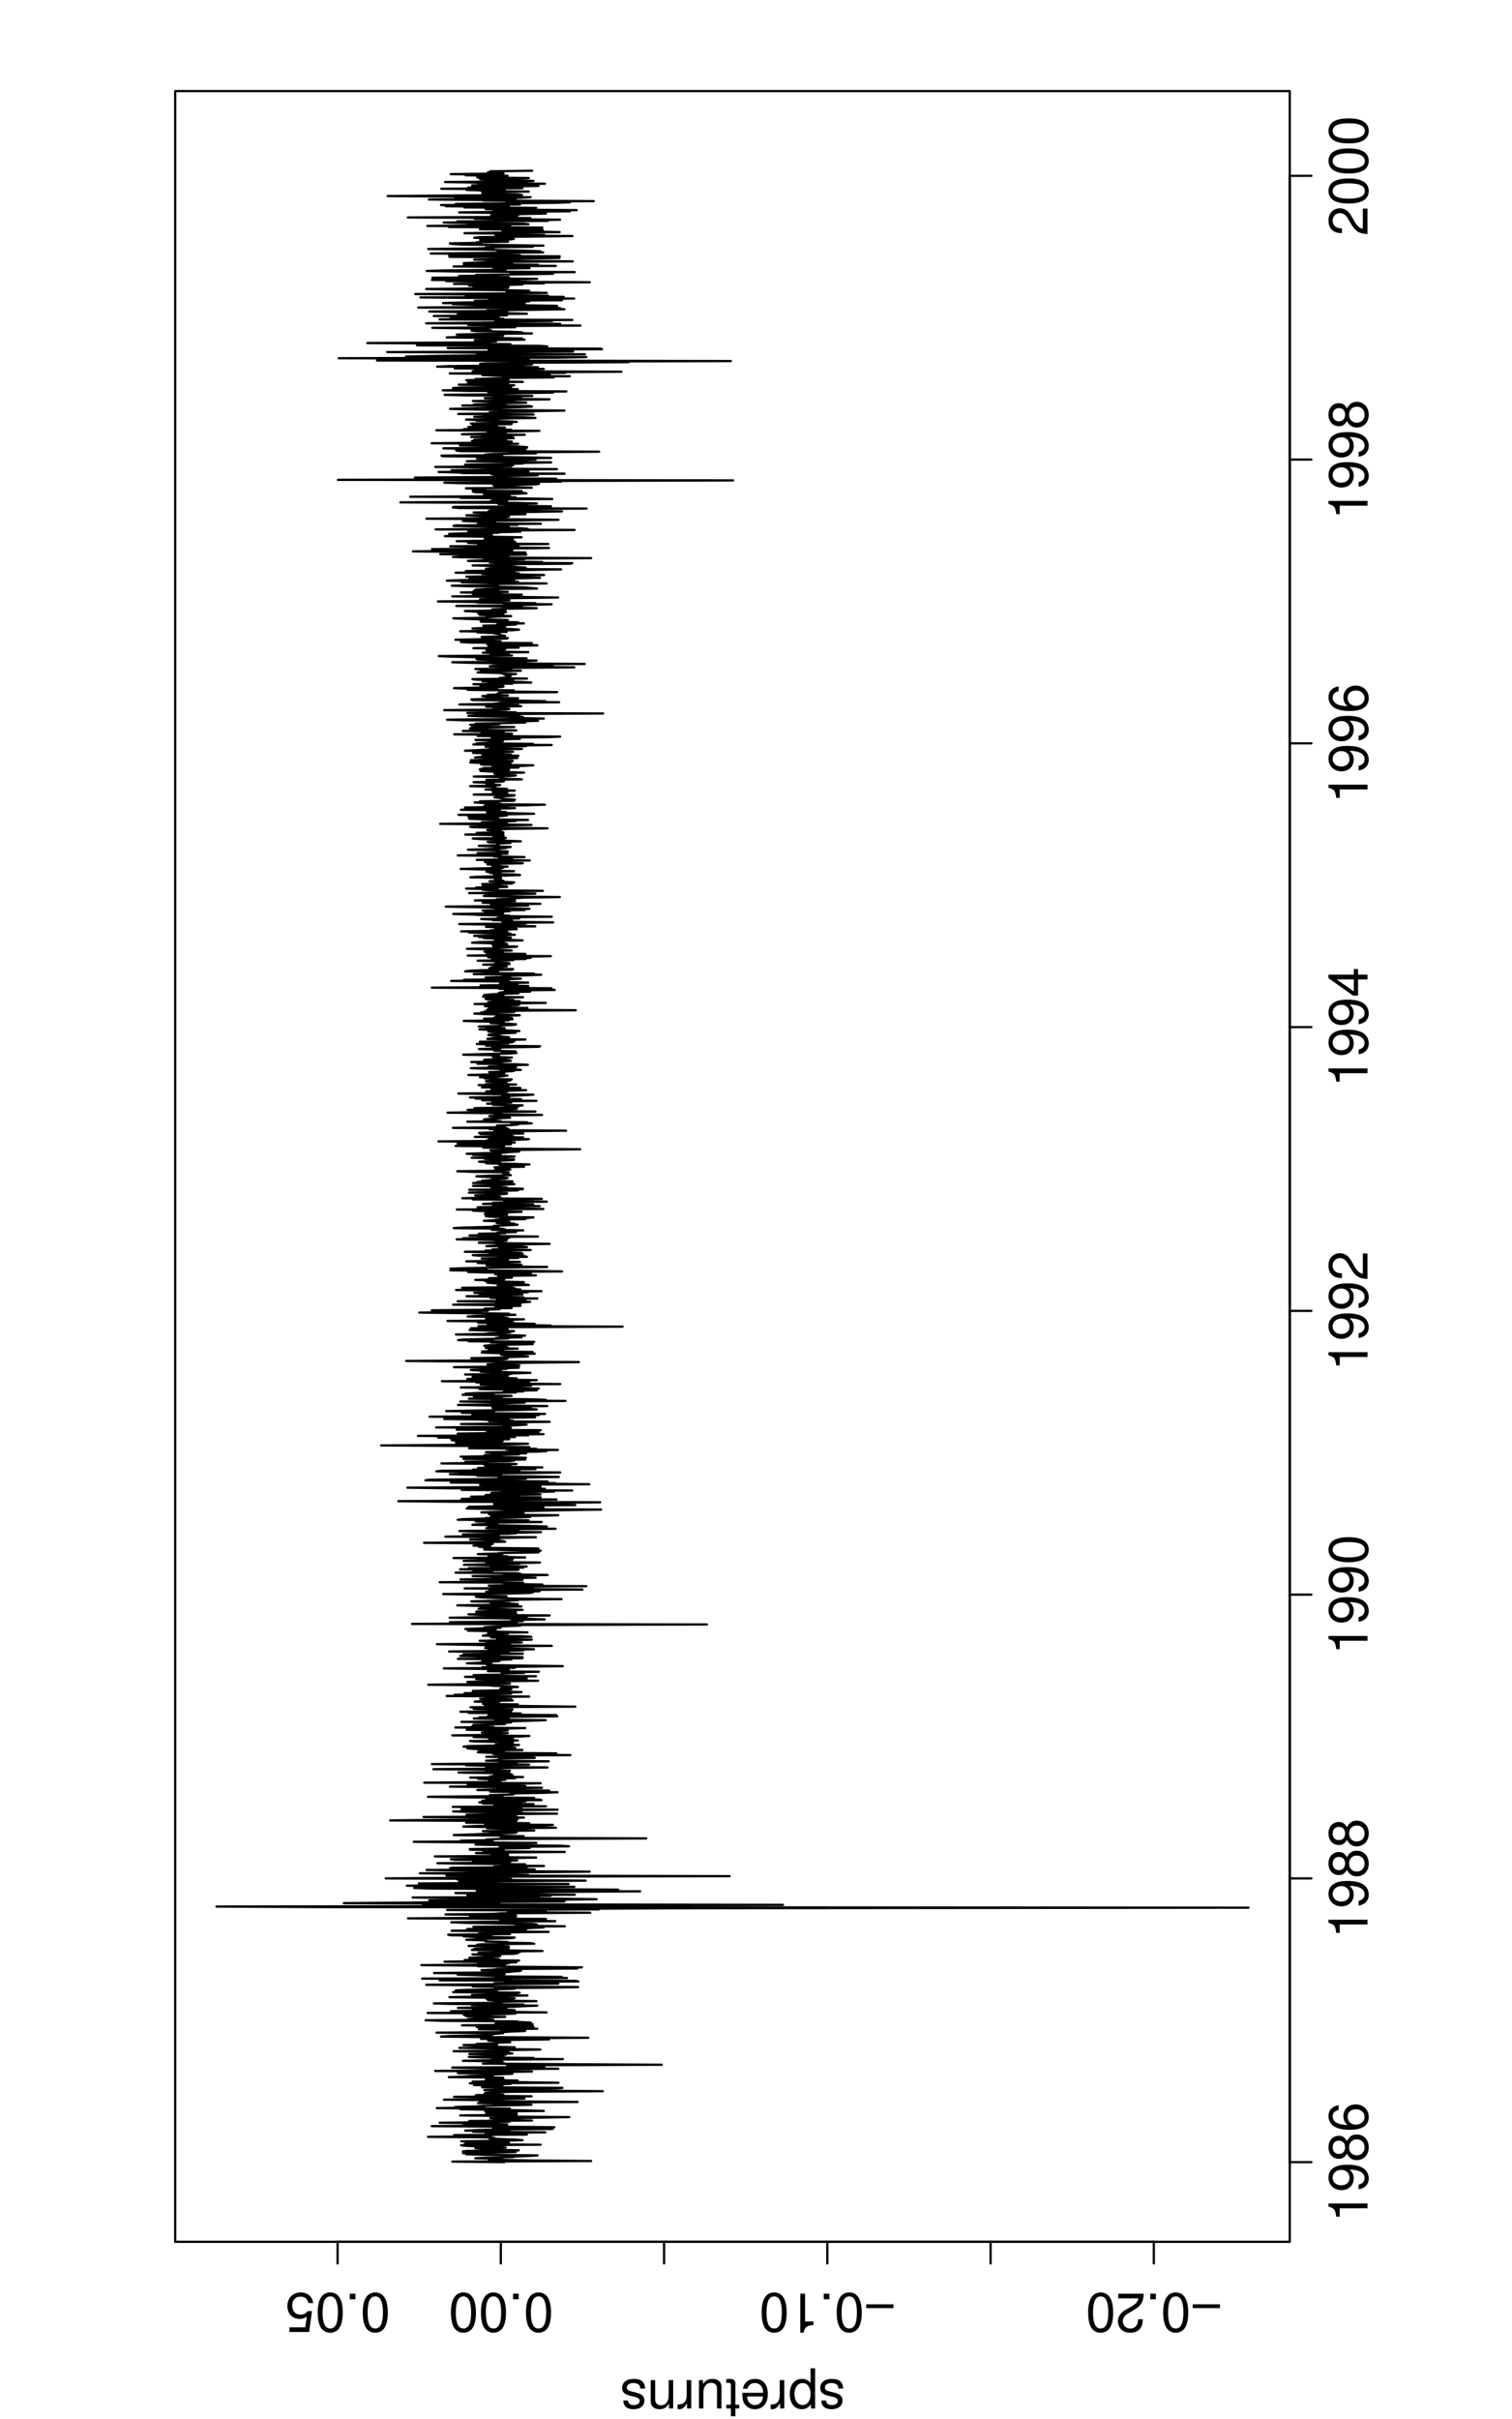 <?xml version="1.0" encoding="UTF-8"?>
<svg xmlns="http://www.w3.org/2000/svg" xmlns:xlink="http://www.w3.org/1999/xlink" width="504pt" height="806pt" viewBox="0 0 504 806" version="1.1">
<defs>
<g>
<symbol overflow="visible" id="glyph0-0">
<path style="stroke:none;" d=""/>
</symbol>
<symbol overflow="visible" id="glyph0-1">
<path style="stroke:none;" d="M -7.891 6.797 C -7.859 8.656 -6.641 9.703 -4.469 9.703 C -2.266 9.703 -0.844 8.562 -0.844 6.828 C -0.844 5.344 -1.609 4.641 -3.828 4.109 L -5.234 3.766 C -6.281 3.516 -6.703 3.125 -6.703 2.469 C -6.703 1.562 -5.812 0.969 -4.5 0.969 C -3.688 0.969 -3 1.203 -2.625 1.609 C -2.391 1.875 -2.281 2.141 -2.203 2.812 L -0.609 2.812 C -0.688 0.625 -1.906 -0.406 -4.375 -0.406 C -6.75 -0.406 -8.266 0.75 -8.266 2.578 C -8.266 3.984 -7.469 4.75 -5.594 5.203 L -4.156 5.547 C -2.938 5.828 -2.406 6.234 -2.406 6.891 C -2.406 7.781 -3.188 8.312 -4.406 8.312 C -5.609 8.312 -6.266 7.797 -6.297 6.797 Z M -7.891 6.797 "/>
</symbol>
<symbol overflow="visible" id="glyph0-2">
<path style="stroke:none;" d="M -0.969 -3.922 L -2.484 -3.922 L -2.484 0.984 C -3.281 0.016 -4.156 -0.406 -5.375 -0.406 C -7.828 -0.406 -9.406 1.547 -9.406 4.547 C -9.406 7.719 -7.859 9.703 -5.359 9.703 C -4.094 9.703 -3.062 9.125 -2.359 8.016 L -2.359 9.438 L -0.969 9.438 Z M -5.109 8.297 C -6.766 8.297 -7.844 6.844 -7.844 4.594 C -7.844 2.453 -6.75 0.984 -5.109 0.984 C -3.516 0.984 -2.484 2.438 -2.484 4.641 C -2.484 6.859 -3.516 8.297 -5.109 8.297 Z M -5.109 8.297 "/>
</symbol>
<symbol overflow="visible" id="glyph0-3">
<path style="stroke:none;" d="M -1.234 9.438 L -1.234 0 L -2.75 0 L -2.75 4.891 C -2.766 7.156 -3.703 8.172 -5.781 8.125 L -5.781 9.641 C -5.531 9.688 -5.375 9.703 -5.203 9.703 C -4.234 9.703 -3.484 9.125 -2.625 7.719 L -2.625 9.438 Z M -1.234 9.438 "/>
</symbol>
<symbol overflow="visible" id="glyph0-4">
<path style="stroke:none;" d="M -9.234 4.219 C -9.234 5.656 -9.125 6.516 -8.859 7.219 C -8.25 8.766 -6.797 9.703 -5.047 9.703 C -2.406 9.703 -0.719 7.703 -0.719 4.594 C -0.719 1.469 -2.344 -0.406 -5 -0.406 C -7.156 -0.406 -8.656 0.812 -9.031 2.859 L -7.531 2.859 C -7.109 1.625 -6.266 0.969 -5.062 0.969 C -4.109 0.969 -3.297 1.406 -2.797 2.203 C -2.438 2.734 -2.297 3.281 -2.281 4.219 Z M -2.328 5.438 C -2.453 7.188 -3.516 8.312 -5.016 8.312 C -6.547 8.312 -7.609 7.125 -7.609 5.438 Z M -2.328 5.438 "/>
</symbol>
<symbol overflow="visible" id="glyph0-5">
<path style="stroke:none;" d="M -4.578 9.438 L -3.031 9.438 L -3.031 12.031 L -1.531 12.031 L -1.531 9.438 L -0.25 9.438 L -0.25 8.203 L -1.531 8.203 L -1.531 1.078 C -1.531 0.109 -2.172 -0.406 -3.344 -0.406 C -3.75 -0.406 -4.062 -0.375 -4.578 -0.281 L -4.578 0.969 C -4.359 0.922 -4.156 0.906 -3.859 0.906 C -3.203 0.906 -3.031 1.078 -3.031 1.75 L -3.031 8.203 L -4.578 8.203 Z M -4.578 9.438 "/>
</symbol>
<symbol overflow="visible" id="glyph0-6">
<path style="stroke:none;" d="M -8.672 0 L -8.672 9.438 L -7.188 9.438 L -7.188 4.094 C -7.188 2.156 -6.172 0.906 -4.609 0.906 C -3.422 0.906 -2.656 1.625 -2.656 2.75 L -2.656 9.438 L -1.172 9.438 L -1.172 2.156 C -1.172 0.594 -2.344 -0.406 -4.172 -0.406 C -5.562 -0.406 -6.438 0.078 -7.328 1.312 L -7.328 0 Z M -8.672 0 "/>
</symbol>
<symbol overflow="visible" id="glyph0-7">
<path style="stroke:none;" d="M -1.266 9.438 L -1.266 0 L -2.766 0 L -2.766 5.203 C -2.766 7.125 -3.781 8.391 -5.328 8.391 C -6.516 8.391 -7.266 7.672 -7.266 6.531 L -7.266 0 L -8.766 0 L -8.766 7.125 C -8.766 8.688 -7.594 9.703 -5.781 9.703 C -4.375 9.703 -3.469 9.156 -2.641 7.844 L -2.641 9.438 Z M -1.266 9.438 "/>
</symbol>
<symbol overflow="visible" id="glyph0-8">
<path style="stroke:none;" d="M -9.797 4.812 L -0.719 4.812 L -0.719 3.547 L -9.797 3.547 Z M -9.797 4.812 "/>
</symbol>
<symbol overflow="visible" id="glyph0-9">
<path style="stroke:none;" d="M -4.953 13.016 C -3.766 13.016 -2.688 12.469 -2.016 11.594 C -1.188 10.438 -0.781 8.719 -0.781 6.297 C -0.781 1.906 -2.219 -0.406 -4.953 -0.406 C -7.656 -0.406 -9.125 1.906 -9.125 6.188 C -9.125 8.719 -8.734 10.406 -7.891 11.594 C -7.219 12.484 -6.156 13.016 -4.953 13.016 Z M -4.953 11.609 C -6.656 11.609 -7.5 9.859 -7.5 6.344 C -7.5 2.625 -6.672 0.906 -4.906 0.906 C -3.234 0.906 -2.391 2.703 -2.391 6.281 C -2.391 9.859 -3.234 11.609 -4.953 11.609 Z M -4.953 11.609 "/>
</symbol>
<symbol overflow="visible" id="glyph0-10">
<path style="stroke:none;" d="M -3.438 1.875 L -1.562 1.875 L -1.562 0 L -3.438 0 Z M -3.438 1.875 "/>
</symbol>
<symbol overflow="visible" id="glyph0-11">
<path style="stroke:none;" d="M -9.109 1.562 L -2.391 1.562 C -2.562 2.641 -3.125 3.328 -4.703 4.281 L -6.5 5.297 C -8.281 6.281 -9.203 7.609 -9.203 9.219 C -9.203 10.297 -8.766 11.297 -8.016 12 C -7.25 12.688 -6.312 13.016 -5.109 13.016 C -3.484 13.016 -2.281 12.438 -1.578 11.328 C -1.141 10.641 -0.938 9.828 -0.906 8.516 L -2.484 8.516 C -2.531 9.391 -2.641 9.922 -2.859 10.344 C -3.281 11.141 -4.109 11.625 -5.062 11.625 C -6.5 11.625 -7.578 10.578 -7.578 9.188 C -7.578 8.141 -6.984 7.234 -5.844 6.594 L -4.188 5.609 C -1.531 4.094 -0.75 2.859 -0.609 0.016 L -9.109 0.016 Z M -9.109 1.562 "/>
</symbol>
<symbol overflow="visible" id="glyph0-12">
<path style="stroke:none;" d="M -4.656 9.266 L -4.656 0 L -6.25 0 L -6.25 13.016 L -5.203 13.016 C -4.641 11.016 -4.281 10.75 -1.844 10.422 L -1.844 9.266 Z M -4.656 9.266 "/>
</symbol>
<symbol overflow="visible" id="glyph0-13">
<path style="stroke:none;" d="M -8.562 12.766 L -1.984 12.766 L -1.031 5.812 L -2.484 5.812 C -3.219 6.703 -3.828 7 -4.844 7 C -6.547 7 -7.609 5.828 -7.609 3.938 C -7.609 2.109 -6.547 0.984 -4.828 0.984 C -3.438 0.984 -2.594 1.688 -2.219 3.125 L -0.625 3.125 C -0.844 2.094 -1.031 1.578 -1.406 1.109 C -2.125 0.141 -3.422 -0.406 -4.859 -0.406 C -7.438 -0.406 -9.234 1.453 -9.234 4.156 C -9.234 6.672 -7.562 8.406 -5.109 8.406 C -4.219 8.406 -3.484 8.172 -2.75 7.625 L -3.266 11.203 L -8.562 11.203 Z M -8.562 12.766 "/>
</symbol>
<symbol overflow="visible" id="glyph1-0">
<path style="stroke:none;" d=""/>
</symbol>
<symbol overflow="visible" id="glyph1-1">
<path style="stroke:none;" d="M -9.266 -4.656 L 0 -4.656 L 0 -6.25 L -13.016 -6.25 L -13.016 -5.203 C -11.016 -4.641 -10.75 -4.281 -10.422 -1.844 L -9.266 -1.844 Z M -9.266 -4.656 "/>
</symbol>
<symbol overflow="visible" id="glyph1-2">
<path style="stroke:none;" d="M -2.969 -0.953 C -0.844 -1.266 0.406 -2.625 0.406 -4.578 C 0.406 -6 -0.266 -7.25 -1.438 -8.016 C -2.719 -8.797 -4.297 -9.156 -6.656 -9.156 C -8.859 -9.156 -10.234 -8.844 -11.391 -8.078 C -12.453 -7.375 -13.016 -6.266 -13.016 -4.859 C -13.016 -2.438 -11.203 -0.688 -8.672 -0.688 C -6.281 -0.688 -4.594 -2.297 -4.594 -4.609 C -4.594 -5.812 -5.016 -6.719 -6.016 -7.531 C -2.766 -7.5 -0.984 -6.5 -0.984 -4.688 C -0.984 -3.562 -1.703 -2.797 -2.969 -2.531 Z M -11.625 -4.844 C -11.625 -6.312 -10.391 -7.438 -8.719 -7.438 C -7.109 -7.438 -6 -6.359 -6 -4.781 C -6 -3.266 -7.078 -2.297 -8.797 -2.297 C -10.438 -2.297 -11.625 -3.359 -11.625 -4.844 Z M -11.625 -4.844 "/>
</symbol>
<symbol overflow="visible" id="glyph1-3">
<path style="stroke:none;" d="M -6.859 -7.031 C -7.672 -8.375 -8.312 -8.781 -9.547 -8.781 C -11.594 -8.781 -13.016 -7.219 -13.016 -4.953 C -13.016 -2.703 -11.594 -1.109 -9.562 -1.109 C -8.312 -1.109 -7.688 -1.531 -6.859 -2.844 C -6.125 -1.391 -5.062 -0.672 -3.625 -0.672 C -1.234 -0.672 0.406 -2.406 0.406 -4.953 C 0.406 -7.469 -1.234 -9.234 -3.625 -9.234 C -5.062 -9.234 -6.125 -8.516 -6.859 -7.031 Z M -11.609 -4.953 C -11.609 -6.297 -10.797 -7.156 -9.5 -7.156 C -8.281 -7.156 -7.469 -6.281 -7.469 -4.953 C -7.469 -3.594 -8.281 -2.734 -9.547 -2.734 C -10.797 -2.734 -11.609 -3.594 -11.609 -4.953 Z M -6.141 -4.953 C -6.141 -6.531 -5.094 -7.609 -3.578 -7.609 C -2.016 -7.609 -0.984 -6.547 -0.984 -4.906 C -0.984 -3.359 -2.047 -2.281 -3.562 -2.281 C -5.109 -2.281 -6.141 -3.344 -6.141 -4.953 Z M -6.141 -4.953 "/>
</symbol>
<symbol overflow="visible" id="glyph1-4">
<path style="stroke:none;" d="M -9.625 -8.969 C -11.75 -8.656 -13.016 -7.297 -13.016 -5.344 C -13.016 -3.938 -12.328 -2.688 -11.156 -1.922 C -9.875 -1.109 -8.297 -0.781 -5.938 -0.781 C -3.75 -0.781 -2.359 -1.078 -1.203 -1.859 C -0.141 -2.531 0.406 -3.656 0.406 -5.062 C 0.406 -7.484 -1.406 -9.234 -3.938 -9.234 C -6.344 -9.234 -8.031 -7.609 -8.031 -5.328 C -8.031 -4.062 -7.562 -3.078 -6.609 -2.391 C -9.828 -2.406 -11.609 -3.422 -11.609 -5.234 C -11.609 -6.359 -10.891 -7.125 -9.625 -7.375 Z M -6.625 -5.125 C -6.625 -6.656 -5.547 -7.609 -3.812 -7.609 C -2.172 -7.609 -0.984 -6.531 -0.984 -5.078 C -0.984 -3.594 -2.234 -2.484 -3.891 -2.484 C -5.516 -2.484 -6.625 -3.562 -6.625 -5.125 Z M -6.625 -5.125 "/>
</symbol>
<symbol overflow="visible" id="glyph1-5">
<path style="stroke:none;" d="M -13.016 -4.953 C -13.016 -3.766 -12.469 -2.688 -11.594 -2.016 C -10.438 -1.188 -8.719 -0.781 -6.297 -0.781 C -1.906 -0.781 0.406 -2.219 0.406 -4.953 C 0.406 -7.656 -1.906 -9.125 -6.188 -9.125 C -8.719 -9.125 -10.406 -8.734 -11.594 -7.891 C -12.484 -7.219 -13.016 -6.156 -13.016 -4.953 Z M -11.609 -4.953 C -11.609 -6.656 -9.859 -7.5 -6.344 -7.5 C -2.625 -7.5 -0.906 -6.672 -0.906 -4.906 C -0.906 -3.234 -2.703 -2.391 -6.281 -2.391 C -9.859 -2.391 -11.609 -3.234 -11.609 -4.953 Z M -11.609 -4.953 "/>
</symbol>
<symbol overflow="visible" id="glyph1-6">
<path style="stroke:none;" d="M -1.562 -9.109 L -1.562 -2.391 C -2.641 -2.562 -3.328 -3.125 -4.281 -4.703 L -5.297 -6.5 C -6.281 -8.281 -7.609 -9.203 -9.219 -9.203 C -10.297 -9.203 -11.297 -8.766 -12 -8.016 C -12.688 -7.25 -13.016 -6.312 -13.016 -5.109 C -13.016 -3.484 -12.438 -2.281 -11.328 -1.578 C -10.641 -1.141 -9.828 -0.938 -8.516 -0.906 L -8.516 -2.484 C -9.391 -2.531 -9.922 -2.641 -10.344 -2.859 C -11.141 -3.281 -11.625 -4.109 -11.625 -5.062 C -11.625 -6.5 -10.578 -7.578 -9.188 -7.578 C -8.141 -7.578 -7.234 -6.984 -6.594 -5.844 L -5.609 -4.188 C -4.094 -1.531 -2.859 -0.75 -0.016 -0.609 L -0.016 -9.109 Z M -1.562 -9.109 "/>
</symbol>
<symbol overflow="visible" id="glyph1-7">
<path style="stroke:none;" d="M -3.156 -5.891 L 0 -5.891 L 0 -7.469 L -3.156 -7.469 L -3.156 -9.359 L -4.578 -9.359 L -4.578 -7.469 L -13.016 -7.469 L -13.016 -6.297 L -4.828 -0.5 L -3.156 -0.5 Z M -4.578 -5.891 L -4.578 -1.891 L -10.312 -5.891 Z M -4.578 -5.891 "/>
</symbol>
</g>
</defs>
<g id="surface1">
<path style="fill:none;stroke-width:7.5;stroke-linecap:round;stroke-linejoin:round;stroke:rgb(0%,0%,0%);stroke-opacity:1;stroke-miterlimit:10;" d="M 1681.289 855.82 L 1507.891 857.695 L 1970.312 859.609 L 1767.188 861.406 L 1677.305 863.32 L 1629.297 865.195 L 1673.594 867.109 L 1584.414 868.906 L 1621.992 870.82 L 1708.008 872.695 L 1716.484 874.609 L 1761.094 876.406 L 1791.719 878.32 L 1628.789 880.195 L 1553.906 882.109 L 1618.906 883.984 L 1543.203 885.82 L 1644.492 887.695 L 1719.219 889.609 L 1542.812 891.484 L 1558.008 893.32 L 1729.102 895.195 L 1660.703 897.109 L 1643.398 898.984 L 1613.984 900.82 L 1584.492 902.695 L 1685.508 904.609 L 1666.914 906.484 L 1597.617 908.32 L 1551.914 910.195 L 1536.992 912.109 L 1801.797 913.984 L 1548.281 915.82 L 1552.5 917.695 L 1683.008 919.609 L 1696.094 921.484 L 1657.305 923.32 L 1537.617 925.195 L 1662.188 927.109 L 1741.602 928.984 L 1719.688 930.82 L 1671.406 932.695 L 1631.211 934.609 L 1648.203 936.484 L 1620.781 938.398 L 1426.719 940.195 L 1629.609 942.109 L 1638.984 943.984 L 1513.711 945.898 L 1756.289 947.695 L 1618.086 949.609 L 1677.695 951.484 L 1626.094 953.398 L 1817.695 955.195 L 1576.992 957.109 L 1697.695 958.984 L 1550.391 960.898 L 1593.086 962.695 L 1672.617 964.609 L 1842.109 966.484 L 1643.086 968.398 L 1820.117 970.195 L 1847.812 972.109 L 1672.305 973.984 L 1439.102 975.898 L 1658.711 977.695 L 1544.883 979.609 L 1691.094 981.484 L 1609.219 983.398 L 1648.789 985.312 L 1465.781 987.109 L 1633.086 988.984 L 1698.594 990.898 L 1563.984 992.812 L 1773.086 994.609 L 1699.492 996.484 L 1657.305 998.398 L 1657.305 1000.312 L 1633.984 1002.109 L 1785.117 1003.984 L 1897.617 1005.898 L 1686.094 1007.812 L 1686.602 1009.609 L 1533.984 1011.484 L 1691.914 1013.398 L 1722.812 1015.312 L 1621.094 1017.109 L 1636.406 1018.984 L 1681.797 1020.898 L 1723.086 1022.812 L 1617.5 1024.609 L 1812.812 1026.484 L 1747.188 1028.398 L 1648.906 1030.312 L 1534.492 1032.188 L 1699.883 1033.984 L 1455.703 1035.898 L 1613.789 1037.812 L 1517.188 1039.688 L 1586.094 1041.484 L 1610 1043.398 L 1697.109 1045.312 L 1771.484 1047.188 L 1648.594 1048.984 L 1739.219 1050.898 L 1593.398 1052.812 L 1668.516 1054.688 L 1925.391 1056.484 L 1686.719 1058.398 L 1599.219 1060.312 L 1653.203 1062.188 L 1480 1063.984 L 1651.719 1065.898 L 1748.398 1067.812 L 1641.016 1069.688 L 1710.781 1071.484 L 1513.594 1073.398 L 1771.914 1075.312 L 1591.211 1077.188 L 1586.016 1079.102 L 1677.695 1080.898 L 1631.914 1082.812 L 1615.508 1084.688 L 1617.5 1086.602 L 1641.016 1088.398 L 1708.711 1090.312 L 2009.219 1092.188 L 1779.688 1094.102 L 1614.219 1095.898 L 1660.898 1097.812 L 1704.883 1099.688 L 1855.703 1101.602 L 1874.688 1103.398 L 1606.719 1105.312 L 1620.391 1107.188 L 1656.094 1109.102 L 1674.883 1110.898 L 1580.391 1112.812 L 1647.109 1114.688 L 1702.305 1116.602 L 1566.094 1118.398 L 1861.797 1120.312 L 1736.992 1122.188 L 1575.195 1124.102 L 1691.094 1125.898 L 1725.312 1127.812 L 1619.492 1129.688 L 1621.602 1131.602 L 1678.086 1133.516 L 1660.195 1135.312 L 1676.797 1137.188 L 1496.211 1139.102 L 1549.805 1141.016 L 1565.703 1142.812 L 1643.789 1144.688 L 1629.688 1146.602 L 1659.297 1148.516 L 1707.812 1150.312 L 1526.406 1152.188 L 1673.789 1154.102 L 1646.797 1156.016 L 1773.398 1157.812 L 1450.703 1159.688 L 1649.609 1161.602 L 1689.219 1163.516 L 1665.508 1165.312 L 1860.781 1167.188 L 1601.289 1169.102 L 1507.383 1171.016 L 1814.414 1172.812 L 1771.094 1174.688 L 1690.117 1176.602 L 1696.289 1178.516 L 2205.703 1180.391 L 1880.117 1182.188 L 1609.688 1184.102 L 1679.688 1186.016 L 1671.289 1187.891 L 1639.883 1189.688 L 1674.102 1191.602 L 1542.695 1193.516 L 1635.195 1195.391 L 1641.289 1197.188 L 1876.289 1199.102 L 1650.703 1201.016 L 1778.711 1202.891 L 1602.891 1204.688 L 1562.695 1206.602 L 1654.492 1208.516 L 1679.219 1210.391 L 1619.688 1212.188 L 1686.602 1214.102 L 1564.492 1216.016 L 1707.695 1217.891 L 1686.484 1219.688 L 1649.609 1221.602 L 1694.414 1223.516 L 1511.992 1225.391 L 1636.211 1227.305 L 1700.781 1229.102 L 1801.016 1231.016 L 1673.594 1232.891 L 1651.914 1234.805 L 1531.211 1236.602 L 1715.898 1238.516 L 1646.094 1240.391 L 1647.109 1242.305 L 1593.281 1244.102 L 1545 1246.016 L 1657.383 1247.891 L 1588.516 1249.805 L 1651.719 1251.602 L 1652.617 1253.516 L 1700.781 1255.391 L 1673.789 1257.305 L 1653.516 1259.102 L 1627.5 1261.016 L 1688.789 1262.891 L 1830.312 1264.805 L 1603.281 1266.602 L 1726.992 1268.516 L 1961.016 1270.391 L 1628.984 1272.305 L 1470.195 1274.219 L 1499.414 1276.016 L 1599.297 1277.891 L 1637.812 1279.805 L 1643.086 1281.719 L 1649.805 1283.516 L 1676.797 1285.391 L 1455.195 1287.305 L 1675.781 1289.219 L 1704.219 1291.016 L 1750.117 1292.891 L 1669.883 1294.805 L 1751.211 1296.719 L 1596.289 1298.516 L 1791.094 1300.391 L 1705.391 1302.305 L 1631.602 1304.219 L 1589.492 1306.016 L 1777.891 1307.891 L 1703.789 1309.805 L 1540.117 1311.719 L 1712.188 1313.516 L 1775.391 1315.391 L 1651.289 1317.305 L 1661.914 1319.219 L 1768.984 1321.016 L 1727.383 1322.891 L 1723.203 1324.805 L 1478.789 1326.719 L 1418.906 1328.594 L 1643.984 1330.391 L 1560.195 1332.305 L 1586.602 1334.219 L 1608.281 1336.094 L 1603.594 1337.891 L 1684.102 1339.805 L 1557.383 1341.719 L 1551.992 1343.594 L 1637.109 1345.391 L 1545.117 1347.305 L 1681.484 1349.219 L 1718.086 1351.094 L 1425.508 1352.891 L 1821.914 1354.805 L 1689.219 1356.719 L 1503.594 1358.594 L 1603.984 1360.391 L 1715.391 1362.305 L 1675.781 1364.219 L 1575.703 1366.094 L 1687.5 1367.891 L 1526.406 1369.805 L 1610.391 1371.719 L 1712.891 1373.594 L 1742.695 1375.508 L 1791.016 1377.305 L 1572.109 1379.219 L 1745 1381.094 L 1509.492 1383.008 L 1446.406 1384.805 L 1672.109 1386.719 L 1663.711 1388.594 L 1672.812 1390.508 L 1788.203 1392.305 L 1650.195 1394.219 L 1626.406 1396.094 L 1709.297 1398.008 L 1621.797 1399.805 L 1715.508 1401.719 L 1626.406 1403.594 L 1498.398 1405.508 L 1598.008 1407.305 L 1664.219 1409.219 L 1758.086 1411.094 L 1573.203 1413.008 L 1690 1414.805 L 1635.391 1416.719 L 1719.219 1418.594 L 1731.914 1420.508 L 1510.508 1422.383 L 1657.891 1424.219 L 1621.211 1426.094 L 1519.102 1428.008 L 1560.781 1429.883 L 1652.109 1431.719 L 1715 1433.594 L 1649.492 1435.508 L 1844.414 1437.383 L 1927.109 1439.219 L 1575.703 1441.094 L 1644.102 1443.008 L 1623.008 1444.883 L 1421.016 1446.719 L 1613.789 1448.594 L 1860.703 1450.508 L 1648.516 1452.383 L 1831.719 1454.219 L 1683.203 1456.094 L 1928.086 1458.008 L 1918.398 1459.883 L 1465.508 1461.719 L 1575.312 1463.594 L 1700.586 1465.508 L 1407.109 1467.383 L 1890 1469.297 L 1683.398 1471.094 L 1872.383 1473.008 L 1657.383 1474.883 L 1643.203 1476.797 L 1590.312 1478.594 L 1525.391 1480.508 L 1681.914 1482.383 L 1619.297 1484.297 L 1446.797 1486.094 L 1664.609 1488.008 L 1697.383 1489.883 L 1718.984 1491.797 L 1736.406 1493.594 L 1605 1495.508 L 1644.219 1497.383 L 1659.805 1499.297 L 1924.297 1501.094 L 1698.984 1503.008 L 1939.688 1504.883 L 1724.414 1506.797 L 1593.008 1508.594 L 1592.383 1510.508 L 1404.609 1512.383 L 1683.711 1514.297 L 1593.203 1516.094 L 1694.219 1518.008 L 1679.609 1519.883 L 1721.016 1521.797 L 1481.992 1523.711 L 1609.492 1525.508 L 1730.117 1527.383 L 1548.789 1529.297 L 1648.906 1531.211 L 1662.5 1533.008 L 1623.398 1534.883 L 1564.609 1536.797 L 1614.688 1538.711 L 1611.406 1540.508 L 1667.617 1542.383 L 1638.008 1544.297 L 1623.906 1546.211 L 1574.805 1548.008 L 1712.383 1549.883 L 1725 1551.797 L 1595.195 1553.711 L 1733.008 1555.508 L 1643.203 1557.383 L 1808.203 1559.297 L 1707.383 1561.211 L 1573.203 1563.008 L 1694.688 1564.883 L 1581.289 1566.797 L 1638.008 1568.711 L 1696.602 1570.586 L 1639.414 1572.383 L 1695.586 1574.297 L 1561.992 1576.211 L 1678.516 1578.086 L 1589.805 1579.883 L 1603.789 1581.797 L 1780.703 1583.711 L 1769.102 1585.586 L 1672.188 1587.383 L 1692.695 1589.297 L 1617.891 1591.211 L 1621.016 1593.086 L 1610.703 1594.883 L 1554.297 1596.797 L 1586.992 1598.711 L 1648.594 1600.586 L 1706.719 1602.383 L 1715.391 1604.297 L 1593.281 1606.211 L 1545.703 1608.086 L 1638.711 1609.883 L 1502.188 1611.797 L 1493.984 1613.711 L 1700.195 1615.586 L 1595.703 1617.5 L 1690.898 1619.297 L 1665.508 1621.211 L 1828.906 1623.086 L 1650.312 1625 L 1505.391 1626.797 L 1635 1628.711 L 1753.008 1630.586 L 1557.695 1632.5 L 1740.703 1634.297 L 1773.711 1636.211 L 1812.891 1638.086 L 1578.008 1640 L 1882.695 1641.797 L 1727.5 1643.711 L 1719.297 1645.586 L 1789.414 1647.5 L 1777.891 1649.297 L 1656.914 1651.211 L 1558.711 1653.086 L 1504.219 1655 L 1632.305 1656.797 L 1850.781 1658.711 L 1768.516 1660.586 L 1666.992 1662.5 L 1671.797 1664.414 L 1819.805 1666.211 L 1359.883 1668.086 L 1611.992 1670 L 1719.297 1671.914 L 1654.492 1673.711 L 1566.602 1675.586 L 1720.391 1677.5 L 1664.688 1679.414 L 1485 1681.211 L 1644.805 1683.086 L 1669.102 1685 L 1967.383 1686.914 L 1692.617 1688.711 L 1820.117 1690.586 L 1776.992 1692.5 L 1728.398 1694.414 L 1490.391 1696.211 L 1995.703 1698.086 L 1927.383 1700 L 2246.016 1701.914 L 4161.602 1703.711 L 1103.984 1705.586 L 721.602 1707.5 L 2104.688 1709.414 L 1670.703 1711.211 L 2609.883 1713.086 L 1408.711 1715 L 1665.195 1716.914 L 1146.211 1718.789 L 1361.719 1720.586 L 1499.609 1722.5 L 1881.289 1724.414 L 1750.391 1726.289 L 1430.781 1728.086 L 1844.883 1730 L 1988.711 1731.914 L 1857.695 1733.789 L 1538.203 1735.586 L 1375.586 1737.5 L 1796.289 1739.414 L 1619.883 1741.289 L 1834.688 1743.086 L 1557.617 1745 L 1916.016 1746.914 L 1581.406 1748.789 L 1625 1750.586 L 1518.203 1752.5 L 1771.016 1754.414 L 1838.398 1756.289 L 2133.789 1758.086 L 1589.414 1760 L 1601.602 1761.914 L 2060.508 1763.789 L 1731.914 1765.703 L 1436.719 1767.5 L 1380.703 1769.414 L 1486.602 1771.289 L 1914.492 1773.203 L 1588.203 1775 L 1356.211 1776.914 L 1641.602 1778.789 L 1435.703 1780.703 L 1895.508 1782.5 L 1396.094 1784.414 L 1652.812 1786.289 L 1651.602 1788.203 L 1530.508 1790 L 1718.086 1791.914 L 1951.992 1793.789 L 1712.891 1795.703 L 1524.883 1797.5 L 1703.711 1799.414 L 1286.016 1801.289 L 1555.586 1803.203 L 1658.516 1805 L 1578.203 1806.914 L 2432.109 1808.789 L 1488.086 1810.703 L 1760.781 1812.617 L 1652.109 1814.414 L 1666.289 1816.289 L 1399.688 1818.203 L 1676.797 1820.117 L 1780.586 1821.914 L 1965.391 1823.789 L 1646.602 1825.703 L 1520.117 1827.617 L 1421.914 1829.414 L 1782.188 1831.289 L 1677.695 1833.203 L 1500.117 1835.117 L 1508.203 1836.914 L 1755.703 1838.789 L 1646.797 1840.703 L 1813.398 1842.617 L 1669.414 1844.414 L 1723.516 1846.289 L 1750.391 1848.203 L 1555.508 1850.117 L 1457.891 1851.914 L 1699.609 1853.789 L 1598.203 1855.703 L 1576.914 1857.617 L 1695.391 1859.492 L 1724.102 1861.289 L 1514.414 1863.203 L 1503.008 1865.117 L 1694.805 1866.992 L 1693.711 1868.789 L 1787.383 1870.703 L 1632.891 1872.617 L 1449.414 1874.492 L 1693.789 1876.289 L 1638.516 1878.203 L 1673.516 1880.117 L 1693.008 1881.992 L 1666.211 1883.789 L 1586.289 1885.703 L 1684.414 1887.617 L 1882.617 1889.492 L 1624.102 1891.289 L 1610.781 1893.203 L 1679.219 1895.117 L 1566.914 1896.992 L 1565.781 1898.789 L 1673.398 1900.703 L 1765.391 1902.617 L 1665.391 1904.492 L 1666.602 1906.289 L 1896.797 1908.203 L 1871.289 1910.117 L 1688.398 1911.992 L 1585 1913.906 L 1753.398 1915.703 L 1634.883 1917.617 L 1787.812 1919.492 L 1567.109 1921.406 L 1379.492 1923.203 L 1641.992 1925.117 L 1536.484 1926.992 L 1640 1928.906 L 1620.781 1930.703 L 1661.016 1932.617 L 2154.102 1934.492 L 1668.594 1936.406 L 1692.891 1938.203 L 1723.711 1940.117 L 1745.195 1941.992 L 1657.109 1943.906 L 1512.695 1945.703 L 1570.703 1947.617 L 1610.703 1949.492 L 1674.805 1951.406 L 1718.594 1953.203 L 1722.617 1955.117 L 1659.805 1956.992 L 1609.688 1958.906 L 1780.898 1960.781 L 1733.594 1962.617 L 1724.609 1964.492 L 1709.219 1966.406 L 1623.711 1968.281 L 1853.008 1970.117 L 1646.211 1971.992 L 1544.492 1973.906 L 1587.891 1975.781 L 1810 1977.617 L 1843.008 1979.492 L 1616.719 1981.406 L 1650 1983.281 L 1763.984 1985.117 L 1553.789 1986.992 L 1658.711 1988.906 L 1632.188 1990.781 L 1721.289 1992.617 L 1300.391 1994.492 L 1483.008 1996.406 L 1725.117 1998.281 L 1623.594 2000.117 L 1644.883 2001.992 L 1746.289 2003.906 L 1411.914 2005.781 L 1722.5 2007.695 L 1626.797 2009.492 L 1662.617 2011.406 L 1554.883 2013.281 L 1663.516 2015.195 L 1856.602 2016.992 L 1632.812 2018.906 L 1739.609 2020.781 L 1559.492 2022.695 L 1510.703 2024.492 L 1702.617 2026.406 L 1710.703 2028.281 L 1858.711 2030.195 L 1538.711 2031.992 L 1722.695 2033.906 L 1568.711 2035.781 L 1738.086 2037.695 L 1509.219 2039.492 L 1820 2041.406 L 1678.984 2043.281 L 1740.117 2045.195 L 1648.086 2046.992 L 1778.594 2048.906 L 1609.883 2050.781 L 1631.484 2052.695 L 1597.617 2054.609 L 1731.211 2056.406 L 1751.797 2058.281 L 1607.617 2060.195 L 1804.883 2062.109 L 1799.219 2063.906 L 1620.781 2065.781 L 1648.516 2067.695 L 1780.391 2069.609 L 1524.492 2071.406 L 1426.719 2073.281 L 1661.797 2075.195 L 1675.391 2077.109 L 1632.695 2078.906 L 1711.406 2080.781 L 1700.703 2082.695 L 1716.484 2084.609 L 1811.016 2086.406 L 1858.516 2088.281 L 1634.219 2090.195 L 1677.695 2092.109 L 1830.586 2093.906 L 1591.016 2095.781 L 1660.703 2097.695 L 1658.594 2099.609 L 1702.383 2101.406 L 1806.602 2103.281 L 1664.805 2105.195 L 1499.688 2107.109 L 1751.016 2108.984 L 1648.398 2110.781 L 1558.906 2112.695 L 1661.992 2114.609 L 1710.508 2116.484 L 1802.109 2118.281 L 1414.219 2120.195 L 1623.789 2122.109 L 1658.008 2123.984 L 1668.984 2125.781 L 1630.195 2127.695 L 1684.492 2129.609 L 1630.312 2131.484 L 1593.203 2133.281 L 1717.188 2135.195 L 1567.617 2137.109 L 1743.281 2138.984 L 1632.617 2140.781 L 1652.109 2142.695 L 1708.984 2144.609 L 1646.016 2146.484 L 1705 2148.281 L 1694.492 2150.195 L 1636.211 2152.109 L 1528.398 2153.984 L 1696.602 2155.898 L 1690.703 2157.695 L 1699.883 2159.609 L 1619.688 2161.484 L 1648.203 2163.398 L 1444.805 2165.195 L 1662.812 2167.109 L 1681.602 2168.984 L 1825.195 2170.898 L 1620.312 2172.695 L 1658.398 2174.609 L 1633.516 2176.484 L 1553.086 2178.398 L 1763.711 2180.195 L 1439.609 2182.109 L 1639.492 2183.984 L 1722.5 2185.898 L 1665.586 2187.695 L 1708.008 2189.609 L 1829.219 2191.484 L 1620.508 2193.398 L 1652.188 2195.195 L 1665.898 2197.109 L 1669.414 2198.984 L 1663.984 2200.898 L 1782.695 2202.812 L 1763.594 2204.609 L 1621.094 2206.484 L 1741.602 2208.398 L 1655.117 2210.312 L 1901.289 2212.109 L 1677.5 2213.984 L 1644.219 2215.898 L 1854.297 2217.812 L 1637.305 2219.609 L 1592.812 2221.484 L 1679.609 2223.398 L 1628.984 2225.312 L 1596.797 2227.109 L 1741.289 2228.984 L 1612.109 2230.898 L 1577.812 2232.812 L 1557.891 2234.609 L 1717.617 2236.484 L 1696.602 2238.398 L 1545.195 2240.312 L 1564.609 2242.109 L 1648.281 2243.984 L 1729.805 2245.898 L 1652.109 2247.812 L 1689.492 2249.688 L 1677.695 2251.484 L 1708.906 2253.398 L 1710.195 2255.312 L 1590 2257.188 L 1566.719 2258.984 L 1725.781 2260.898 L 1672.891 2262.812 L 1689.414 2264.688 L 1630.195 2266.484 L 1710.195 2268.398 L 1659.609 2270.312 L 1578.711 2272.188 L 1735.117 2273.984 L 1764.297 2275.898 L 1507.812 2277.812 L 1646.914 2279.688 L 1643.789 2281.484 L 1657.383 2283.398 L 1692.695 2285.312 L 1606.289 2287.188 L 1624.688 2288.984 L 1642.5 2290.898 L 1659.102 2292.812 L 1691.992 2294.688 L 1555.586 2296.484 L 1655 2298.398 L 1680 2300.312 L 1750.586 2302.188 L 1517.812 2304.102 L 1644.883 2305.898 L 1573.906 2307.812 L 1590.195 2309.688 L 1626.211 2311.602 L 1578.281 2313.398 L 1683.281 2315.312 L 1678.594 2317.188 L 1664.688 2319.102 L 1703.594 2320.898 L 1538.203 2322.812 L 1705.117 2324.688 L 1764.219 2326.602 L 1818.984 2328.398 L 1650.117 2330.312 L 1696.602 2332.188 L 1579.219 2334.102 L 1648.398 2335.898 L 1597.695 2337.812 L 1698.086 2339.688 L 1857.5 2341.602 L 1626.914 2343.398 L 1854.297 2345.312 L 1643.281 2347.188 L 1630.195 2349.102 L 1735.586 2351.016 L 1562.305 2352.812 L 1623.281 2354.688 L 1534.609 2356.602 L 1704.219 2358.516 L 1661.602 2360.312 L 1675 2362.188 L 1708.398 2364.102 L 1579.102 2366.016 L 1676.094 2367.812 L 1613.086 2369.688 L 1568.281 2371.602 L 1917.617 2373.516 L 1772.891 2375.312 L 1616.602 2377.188 L 1700.781 2379.102 L 1726.094 2381.016 L 1609.688 2382.812 L 1631.289 2384.688 L 1641.094 2386.602 L 1663.086 2388.516 L 1582.305 2390.312 L 1613.516 2392.188 L 1709.102 2394.102 L 1635.195 2396.016 L 1704.414 2397.891 L 1600.703 2399.688 L 1671.289 2401.602 L 1618.984 2403.516 L 1651.211 2405.391 L 1764.102 2407.188 L 1488.789 2409.102 L 1656.406 2411.016 L 1515.391 2412.891 L 1629.297 2414.688 L 1703.516 2416.602 L 1548.516 2418.516 L 1701.797 2420.391 L 1738.008 2422.188 L 1663.008 2424.102 L 1575.898 2426.016 L 1667.305 2427.891 L 1687.695 2429.688 L 1704.688 2431.602 L 1668.008 2433.516 L 1683.203 2435.391 L 1675.117 2437.188 L 1726.484 2439.102 L 1698.281 2441.016 L 1647.695 2442.891 L 1628.594 2444.805 L 1427.812 2446.602 L 1589.297 2448.516 L 1699.805 2450.391 L 1593.711 2452.305 L 1652.617 2454.102 L 1558.086 2456.016 L 1644.414 2457.891 L 1793.789 2459.805 L 1641.406 2461.602 L 1668.398 2463.516 L 1587.188 2465.391 L 1755.703 2467.305 L 1619.414 2469.102 L 1620.312 2471.016 L 1550.117 2472.891 L 1786.719 2474.805 L 1595 2476.602 L 1578.789 2478.516 L 1676.094 2480.391 L 1671.406 2482.305 L 1684.414 2484.102 L 1747.383 2486.016 L 1672.109 2487.891 L 1796.211 2489.805 L 1626.289 2491.602 L 1651.094 2493.516 L 1691.094 2495.391 L 1695.508 2497.305 L 1607.109 2499.219 L 1479.297 2501.016 L 1716.016 2502.891 L 1608.281 2504.805 L 1756.914 2506.719 L 1876.094 2508.516 L 1727.383 2510.391 L 1626.719 2512.305 L 1621.484 2514.219 L 1638.594 2516.016 L 1556.289 2517.891 L 1597.305 2519.805 L 1612.695 2521.719 L 1635.391 2523.516 L 1664.805 2525.391 L 1607.305 2527.305 L 1649.805 2529.219 L 1705.195 2531.016 L 1526.484 2532.891 L 1741.602 2534.805 L 1591.719 2536.719 L 1741.914 2538.516 L 1662.617 2540.391 L 1534.297 2542.305 L 1543.281 2544.219 L 1664.297 2546.094 L 1545.117 2547.891 L 1742.891 2549.805 L 1650.781 2551.719 L 1656.797 2553.594 L 1695.312 2555.391 L 1497.109 2557.305 L 1671.289 2559.219 L 1744.805 2561.094 L 1628.398 2562.891 L 1779.688 2564.805 L 1722.617 2566.719 L 1617.188 2568.594 L 1639.492 2570.391 L 1707.617 2572.305 L 1619.609 2574.219 L 1839.297 2576.094 L 1652.812 2577.891 L 1558.008 2579.805 L 1456.211 2581.719 L 1700.391 2583.594 L 1620.781 2585.391 L 1739.219 2587.305 L 1644.297 2589.219 L 1644.609 2591.094 L 1598.984 2593.008 L 1705.508 2594.805 L 1772.383 2596.719 L 1697.188 2598.594 L 1656.602 2600.508 L 1703.789 2602.305 L 1636.914 2604.219 L 1771.016 2606.094 L 1742.109 2608.008 L 1609.297 2609.805 L 1616.914 2611.719 L 1675.117 2613.594 L 1671.914 2615.508 L 1693.594 2617.305 L 1626.992 2619.219 L 1758.203 2621.094 L 1666.289 2623.008 L 1645.117 2624.805 L 1559.609 2626.719 L 1652.305 2628.594 L 1615.898 2630.508 L 1551.016 2632.305 L 1601.211 2634.219 L 1668.516 2636.094 L 1614.414 2638.008 L 1638.516 2639.883 L 1689.688 2641.719 L 1734.492 2643.594 L 1718.281 2645.508 L 2356.406 2647.383 L 1373.398 2649.219 L 1723.203 2651.094 L 1650.312 2653.008 L 1499.688 2654.883 L 1668.516 2656.719 L 1742.695 2658.594 L 1705.117 2660.508 L 1707.5 2662.383 L 1815.586 2664.219 L 1762.188 2666.094 L 1669.102 2668.008 L 1498.906 2669.883 L 1642.617 2671.719 L 1756.484 2673.594 L 1697.109 2675.508 L 1832.109 2677.383 L 1597.695 2679.219 L 1561.406 2681.094 L 1720.391 2683.008 L 1587.891 2684.883 L 1655 2686.719 L 1719.492 2688.594 L 1587.617 2690.508 L 1668.086 2692.383 L 1636.602 2694.297 L 1741.719 2696.094 L 1661.719 2698.008 L 1595.312 2699.883 L 1603.984 2701.797 L 1617.695 2703.594 L 1664.414 2705.508 L 1737.891 2707.383 L 1593.984 2709.297 L 1524.414 2711.094 L 1645.195 2713.008 L 1726.211 2714.883 L 1701.484 2716.797 L 1699.414 2718.594 L 1635 2720.508 L 1673.516 2722.383 L 1570.898 2724.297 L 1637.891 2726.094 L 1725.703 2728.008 L 1693.906 2729.883 " transform="matrix(0.1,0,0,-0.1,0,806)"/>
<path style="fill:none;stroke-width:7.5;stroke-linecap:round;stroke-linejoin:round;stroke:rgb(0%,0%,0%);stroke-opacity:1;stroke-miterlimit:10;" d="M 1693.906 2729.883 L 1871.797 2731.797 L 1708.398 2733.594 L 1657.305 2735.508 L 1608.008 2737.383 L 1586.406 2739.297 L 1688.516 2741.211 L 1606.797 2743.008 L 1611.484 2744.883 L 1585 2746.797 L 1477.383 2748.711 L 1697.617 2750.508 L 1763.594 2752.383 L 1776.094 2754.297 L 1620.391 2756.211 L 1798.516 2758.008 L 1741.602 2759.883 L 1631.289 2761.797 L 1941.289 2763.711 L 1763.594 2765.508 L 1548.984 2767.383 L 1776.914 2769.297 L 1643.984 2771.211 L 1638.594 2773.008 L 1954.492 2774.883 L 1628.984 2776.797 L 1713.789 2778.711 L 1808.008 2780.508 L 1678.789 2782.383 L 1689.492 2784.297 L 1743.984 2786.211 L 1465.781 2788.086 L 1678.984 2789.883 L 1599.102 2791.797 L 1638.906 2793.711 L 1741.484 2795.586 L 1535.195 2797.383 L 1695.195 2799.297 L 1647.891 2801.211 L 1785.508 2803.086 L 1638.516 2804.883 L 1636.914 2806.797 L 1575.391 2808.711 L 1740.195 2810.586 L 1825.195 2812.383 L 1680 2814.297 L 1735 2816.211 L 1721.289 2818.086 L 1518.711 2819.883 L 1616.914 2821.797 L 1615.781 2823.711 L 1641.602 2825.586 L 1578.203 2827.383 L 1728.008 2829.297 L 1533.594 2831.211 L 1701.016 2833.086 L 1562.695 2835 L 1744.492 2836.797 L 1645.586 2838.711 L 1755.586 2840.586 L 1641.289 2842.5 L 1630.703 2844.297 L 1546.484 2846.211 L 1618.008 2848.086 L 1731.719 2850 L 1727.891 2851.797 L 1799.883 2853.711 L 1619.883 2855.586 L 1656.211 2857.5 L 1545.391 2859.297 L 1653.516 2861.211 L 1708.008 2863.086 L 1696.602 2865 L 1709.219 2866.797 L 1511.797 2868.711 L 1750.508 2870.586 L 1680.898 2872.5 L 1690.195 2874.297 L 1628.203 2876.211 L 1647.109 2878.086 L 1674.219 2880 L 1592.695 2881.797 L 1656.797 2883.711 L 1671.289 2885.586 L 1795.195 2887.5 L 1753.789 2889.414 L 1765.391 2891.211 L 1802.383 2893.086 L 1692.109 2895 L 1614.492 2896.914 L 1640.312 2898.711 L 1794.688 2900.586 L 1613.711 2902.5 L 1621.797 2904.414 L 1596.602 2906.211 L 1633.984 2908.086 L 1578.281 2910 L 1600.781 2911.914 L 1622.188 2913.711 L 1642.383 2915.586 L 1638.984 2917.5 L 1413.516 2919.414 L 1584.688 2921.211 L 1683.789 2923.086 L 1678.008 2925 L 1655 2926.914 L 1664.219 2928.711 L 1566.797 2930.586 L 1656.406 2932.5 L 1643.281 2934.414 L 1696.094 2936.289 L 1786.289 2938.086 L 1484.688 2940 L 1663.086 2941.914 L 1658.281 2943.789 L 1611.406 2945.586 L 1543.086 2947.5 L 1691.992 2949.414 L 1719.414 2951.289 L 1723.516 2953.086 L 1803.281 2955 L 1581.211 2956.914 L 1531.289 2958.789 L 1709.609 2960.586 L 1729.219 2962.5 L 1669.102 2964.414 L 1851.797 2966.289 L 1621.016 2968.086 L 1650.312 2970 L 1628.008 2971.914 L 1822.695 2973.789 L 1765.391 2975.586 L 1677.109 2977.5 L 1574.609 2979.414 L 1593.398 2981.289 L 1657.617 2983.203 L 1623.281 2985 L 1650.703 2986.914 L 1805.586 2988.789 L 1585.898 2990.703 L 1636.094 2992.5 L 1761.484 2994.414 L 1525.703 2996.289 L 1543.281 2998.203 L 1613.906 3000 L 1620.898 3001.914 L 1711.719 3003.789 L 1767.617 3005.703 L 1636.602 3007.5 L 1780.508 3009.414 L 1860.703 3011.289 L 1654.688 3013.203 L 1629.688 3015 L 1705.391 3016.914 L 1745.195 3018.789 L 1604.609 3020.703 L 1651.094 3022.5 L 1688.711 3024.414 L 1793.789 3026.289 L 1876.406 3028.203 L 2003.594 3030.117 L 1656.406 3031.914 L 1555.586 3033.789 L 1618.398 3035.703 L 1811.914 3037.617 L 1562.305 3039.414 L 1651.797 3041.289 L 1648.008 3043.203 L 1917.695 3045.117 L 1819.805 3046.914 L 1646.914 3048.789 L 1891.992 3050.703 L 1850.508 3052.617 L 2000.703 3054.414 L 1512.812 3056.289 L 1327.891 3058.203 L 1672.812 3060.117 L 1573.281 3061.914 L 1855 3063.789 L 1538.711 3065.703 L 1651.602 3067.617 L 1625.703 3069.414 L 1802.109 3071.289 L 1570 3073.203 L 1729.102 3075.117 L 1689.414 3076.914 L 1618.711 3078.789 L 1801.484 3080.703 L 1731.797 3082.617 L 1637.188 3084.492 L 1641.016 3086.289 L 1738.008 3088.203 L 1846.914 3090.117 L 1675 3091.992 L 1907.305 3093.789 L 1539.102 3095.703 L 1783.008 3097.617 L 1816.289 3099.492 L 1487.305 3101.289 L 1357.812 3103.203 L 1660.117 3105.117 L 1801.797 3106.992 L 1624.414 3108.789 L 1710.898 3110.703 L 1600.508 3112.617 L 1964.297 3114.492 L 1838.711 3116.289 L 1849.492 3118.203 L 1502.383 3120.117 L 1553.984 3121.992 L 1825.195 3123.789 L 1675.195 3125.703 L 1418.086 3127.617 L 1432.109 3129.492 L 1590.312 3131.406 L 1752.695 3133.203 L 1661.094 3135.117 L 1754.297 3136.992 L 1862.695 3138.906 L 1771.016 3140.703 L 1591.094 3142.617 L 1671.602 3144.492 L 1561.797 3146.406 L 1499.492 3148.203 L 1574.219 3150.117 L 1772.695 3151.992 L 1867.109 3153.906 L 1612.695 3155.703 L 1454.688 3157.617 L 1472.109 3159.492 L 1731.289 3161.406 L 1576.289 3163.203 L 1784.805 3165.117 L 1666.016 3166.992 L 1593.516 3168.906 L 1807.617 3170.703 L 1644.609 3172.617 L 1701.484 3174.492 L 1620.781 3176.406 L 1614.883 3178.281 L 1674.609 3180.117 L 1721.914 3181.992 L 1471.719 3183.906 L 1606.094 3185.781 L 1594.102 3187.617 L 1551.016 3189.492 L 1697.5 3191.406 L 1713.203 3193.281 L 1631.602 3195.117 L 1750.781 3196.992 L 1545.117 3198.906 L 1697.5 3200.781 L 1753.008 3202.617 L 1696.094 3204.492 L 1535.703 3206.406 L 1664.492 3208.281 L 1672.109 3210.117 L 1615.781 3211.992 L 1730.312 3213.906 L 1638.086 3215.781 L 1753.984 3217.617 L 1655.195 3219.492 L 1619.883 3221.406 L 1794.414 3223.281 L 1821.797 3225.195 L 1700.195 3226.992 L 1859.609 3228.906 L 1688.086 3230.781 L 1787.891 3232.695 L 1563.711 3234.492 L 1645.195 3236.406 L 1764.414 3238.281 L 1626.289 3240.195 L 1585.117 3241.992 L 1270.586 3243.906 L 1528.984 3245.781 L 1707.812 3247.695 L 1760.195 3249.492 L 1606.602 3251.406 L 1519.805 3253.281 L 1627.617 3255.195 L 1670.703 3256.992 L 1675.586 3258.906 L 1506.406 3260.781 L 1573.398 3262.695 L 1697.305 3264.492 L 1502.891 3266.406 L 1578.594 3268.281 L 1460.391 3270.195 L 1716.602 3271.992 L 1583.398 3273.906 L 1393.398 3275.781 L 1760.703 3277.695 L 1565.117 3279.609 L 1811.914 3281.406 L 1525.703 3283.281 L 1659.688 3285.195 L 1795.391 3287.109 L 1674.492 3288.906 L 1649.219 3290.781 L 1621.602 3292.695 L 1802.109 3294.609 L 1522.5 3296.406 L 1689.297 3298.281 L 1569.102 3300.195 L 1703.008 3302.109 L 1453.789 3303.906 L 1685.312 3305.781 L 1676.914 3307.695 L 1697.188 3309.609 L 1727.305 3311.406 L 1755.312 3313.281 L 1536.719 3315.195 L 1700.586 3317.109 L 1666.797 3318.906 L 1712.617 3320.781 L 1832.109 3322.695 L 1630 3324.609 L 1709.102 3326.484 L 1642.695 3328.281 L 1600 3330.195 L 1480.703 3332.109 L 1696.914 3333.984 L 1673.203 3335.781 L 1783.711 3337.695 L 1431.719 3339.609 L 1685.508 3341.484 L 1645.586 3343.281 L 1796.484 3345.195 L 1574.219 3347.109 L 1816.992 3348.984 L 1681.406 3350.781 L 1539.492 3352.695 L 1589.883 3354.609 L 1646.797 3356.484 L 1487.383 3358.281 L 1590.312 3360.195 L 1725 3362.109 L 1789.414 3363.984 L 1761.914 3365.781 L 1646.289 3367.695 L 1640.898 3369.609 L 1769.688 3371.484 L 1676.016 3373.398 L 1824.414 3375.195 L 1620.586 3377.109 L 1526.797 3378.984 L 1662.812 3380.898 L 1661.406 3382.695 L 1690 3384.609 L 1748.711 3386.484 L 1635.117 3388.398 L 1533.984 3390.195 L 1884.805 3392.109 L 1639.883 3393.984 L 1818.906 3395.898 L 1759.102 3397.695 L 1563.008 3399.609 L 1663.594 3401.484 L 1672.617 3403.398 L 1580 3405.195 L 1645.117 3407.109 L 1705.117 3408.984 L 1596.211 3410.898 L 1541.914 3412.695 L 1645.195 3414.609 L 1551.484 3416.484 L 1588.984 3418.398 L 1718.906 3420.312 L 1678.398 3422.109 L 1744.102 3423.984 L 1710.781 3425.898 L 1789.219 3427.812 L 1694.102 3429.609 L 1598.398 3431.484 L 1795.781 3433.398 L 1641.094 3435.312 L 1535.898 3437.109 L 1731.094 3438.984 L 1713.594 3440.898 L 1770.508 3442.812 L 1659.805 3444.609 L 1602.109 3446.484 L 1867.383 3448.398 L 1677.891 3450.312 L 1641.914 3452.109 L 1587.383 3453.984 L 1763.984 3455.898 L 1473.008 3457.812 L 1682.383 3459.609 L 1789.414 3461.484 L 1647.617 3463.398 L 1557.695 3465.312 L 1722.188 3467.109 L 1680.117 3468.984 L 1633.906 3470.898 L 1575.117 3472.812 L 1608.281 3474.688 L 1693.594 3476.484 L 1679.688 3478.398 L 1550.391 3480.312 L 1701.914 3482.188 L 1707.383 3483.984 L 1768.203 3485.898 L 1691.797 3487.812 L 1602.891 3489.688 L 1670.312 3491.484 L 1606.211 3493.398 L 1569.297 3495.312 L 1637.891 3497.188 L 1688.789 3498.984 L 1667.695 3500.898 L 1729.219 3502.812 L 1513.398 3504.688 L 1671.094 3506.484 L 1703.984 3508.398 L 1731.094 3510.312 L 1644.102 3512.188 L 1624.609 3513.984 L 1661.602 3515.898 L 1685.312 3517.812 L 1774.805 3519.688 L 1929.609 3521.602 L 1584.219 3523.398 L 1353.906 3525.312 L 1648.789 3527.188 L 1590.703 3529.102 L 1678.281 3530.898 L 1691.289 3532.812 L 1570.703 3534.688 L 1674.102 3536.602 L 1698.008 3538.398 L 1760.117 3540.312 L 1730.117 3542.188 L 1692.617 3544.102 L 1670.508 3545.898 L 1684.297 3547.812 L 1782.305 3549.688 L 1654.414 3551.602 L 1606.016 3553.398 L 1775.312 3555.312 L 1607.5 3557.188 L 1677.305 3559.102 L 1628.789 3560.898 L 1651.992 3562.812 L 1659.297 3564.688 L 1725.703 3566.602 L 1619.102 3568.516 L 1692.695 3570.312 L 1680.391 3572.188 L 1686.016 3574.102 L 1614.297 3576.016 L 1631.914 3577.812 L 1695.703 3579.688 L 1776.211 3581.602 L 1761.016 3583.516 L 1719.492 3585.312 L 1635.898 3587.188 L 1780.586 3589.102 L 1561.602 3591.016 L 1643.711 3592.812 L 1527.109 3594.688 L 1542.305 3596.602 L 1619.688 3598.516 L 1693.789 3600.312 L 1653.281 3602.188 L 1738.398 3604.102 L 1730.703 3606.016 L 1666.289 3607.812 L 1750.195 3609.688 L 1693.984 3611.602 L 1519.805 3613.516 L 1614.805 3615.391 L 1628.398 3617.188 L 1683.594 3619.102 L 1700.781 3621.016 L 1698.398 3622.891 L 1713.281 3624.688 L 1634.219 3626.602 L 1565.312 3628.516 L 1692.383 3630.391 L 1663.086 3632.188 L 1569.688 3634.102 L 1651.094 3636.016 L 1676.484 3637.891 L 2075.117 3639.688 L 1595.195 3641.602 L 1835.117 3643.516 L 1695 3645.391 L 1625.508 3647.188 L 1782.305 3649.102 L 1692.617 3651.016 L 1593.711 3652.891 L 1710.117 3654.688 L 1707.891 3656.602 L 1491.602 3658.516 L 1681.992 3660.391 L 1694.883 3662.188 L 1746.406 3664.102 L 1620.195 3666.016 L 1693.594 3667.891 L 1679.805 3669.805 L 1675.195 3671.602 L 1558.984 3673.516 L 1586.406 3675.391 L 1669.688 3677.305 L 1718.203 3679.102 L 1648.398 3681.016 L 1696.719 3682.891 L 1541.602 3684.805 L 1397.812 3686.602 L 1600.781 3688.516 L 1520.312 3690.391 L 1626.016 3692.305 L 1439.492 3694.102 L 1618.398 3696.016 L 1665 3697.891 L 1615.312 3699.805 L 1705.312 3701.602 L 1683.984 3703.516 L 1651.211 3705.391 L 1682.188 3707.305 L 1735 3709.102 L 1689.414 3711.016 L 1510.391 3712.891 L 1660.898 3714.805 L 1735.781 3716.719 L 1652.5 3718.516 L 1734.609 3720.391 L 1767.109 3722.305 L 1525.586 3724.219 L 1752.188 3726.016 L 1655.781 3727.891 L 1682.305 3729.805 L 1670.195 3731.719 L 1791.289 3733.516 L 1635.508 3735.391 L 1744.805 3737.305 L 1649.492 3739.219 L 1555.195 3741.016 L 1669.688 3742.891 L 1669.883 3744.805 L 1741.484 3746.719 L 1598.711 3748.516 L 1669.688 3750.391 L 1581.094 3752.305 L 1759.492 3754.219 L 1701.289 3756.016 L 1804.805 3757.891 L 1645.898 3759.805 L 1520.117 3761.719 L 1734.609 3763.594 L 1647.188 3765.391 L 1717.617 3767.305 L 1540.312 3769.219 L 1708.516 3771.094 L 1700 3772.891 L 1676.016 3774.805 L 1658.906 3776.719 L 1762.617 3778.594 L 1744.688 3780.391 L 1725 3782.305 L 1648.711 3784.219 L 1624.414 3786.094 L 1746.211 3787.891 L 1673.203 3789.805 L 1616.992 3791.719 L 1654.688 3793.594 L 1584.297 3795.391 L 1680.898 3797.305 L 1652.109 3799.219 L 1629.688 3801.094 L 1706.289 3802.891 L 1696.797 3804.805 L 1705.703 3806.719 L 1660.312 3808.594 L 1786.406 3810.508 L 1682.891 3812.305 L 1650.781 3814.219 L 1654.883 3816.094 L 1770.312 3818.008 L 1640.898 3819.805 L 1560.508 3821.719 L 1873.398 3823.594 L 1767.188 3825.508 L 1501.289 3827.305 L 1570.703 3829.219 L 1621.289 3831.094 L 1501.602 3833.008 L 1567.188 3834.805 L 1675.703 3836.719 L 1823.789 3838.594 L 1667.305 3840.508 L 1681.406 3842.305 L 1621.992 3844.219 L 1737.891 3846.094 L 1684.609 3848.008 L 1651.797 3849.805 L 1592.305 3851.719 L 1592.305 3853.594 L 1733.086 3855.508 L 1554.492 3857.305 L 1671.211 3859.219 L 1670.703 3861.094 L 1693.984 3863.008 L 1664.219 3864.883 L 1605.781 3866.719 L 1726.797 3868.594 L 1665.195 3870.508 L 1756.289 3872.383 L 1750.117 3874.219 L 1597.5 3876.094 L 1576.016 3878.008 L 1695.117 3879.883 L 1742.812 3881.719 L 1631.992 3883.594 L 1738.203 3885.508 L 1649.297 3887.383 L 1549.414 3889.219 L 1705.781 3891.094 L 1618.398 3893.008 L 1768.984 3894.883 L 1640.781 3896.719 L 1704.414 3898.594 L 1663.594 3900.508 L 1672.617 3902.383 L 1756.719 3904.219 L 1744.297 3906.094 L 1621.406 3908.008 L 1650.508 3909.883 L 1655.391 3911.797 L 1721.797 3913.594 L 1832.109 3915.508 L 1704.609 3917.383 L 1596.094 3919.297 L 1676.719 3921.094 L 1652.188 3923.008 L 1674.805 3924.883 L 1688.789 3926.797 L 1660.508 3928.594 L 1522.305 3930.508 L 1690.703 3932.383 L 1543.789 3934.297 L 1698.711 3936.094 L 1614.805 3938.008 L 1793.203 3939.883 L 1639.688 3941.797 L 1565.117 3943.594 L 1659.219 3945.508 L 1662.891 3947.383 L 1596.016 3949.297 L 1684.492 3951.094 L 1657.891 3953.008 L 1719.609 3954.883 L 1718.516 3956.797 L 1669.219 3958.711 L 1744.102 3960.508 L 1638.984 3962.383 L 1682.109 3964.297 L 1671.016 3966.211 L 1512.383 3968.008 L 1547.305 3969.883 L 1625.898 3971.797 L 1661.992 3973.711 L 1646.914 3975.508 L 1688.086 3977.383 L 1725.195 3979.297 L 1710.703 3981.211 L 1713.789 3983.008 L 1655.391 3984.883 L 1682.891 3986.797 L 1698.594 3988.711 L 1670.703 3990.508 L 1612.812 3992.383 L 1647.891 3994.297 L 1653.906 3996.211 L 1751.094 3998.008 L 1667.617 3999.883 L 1758.516 4001.797 L 1778.281 4003.711 L 1645.898 4005.586 L 1619.297 4007.383 L 1668.906 4009.297 L 1635 4011.211 L 1690.703 4013.086 L 1615.898 4014.883 L 1619.609 4016.797 L 1669.414 4018.711 L 1692.891 4020.586 L 1738.516 4022.383 L 1619.102 4024.297 L 1576.016 4026.211 L 1678.984 4028.086 L 1522.812 4029.883 L 1811.094 4031.797 L 1665.508 4033.711 L 1669.219 4035.586 L 1591.914 4037.383 L 1689.805 4039.297 L 1799.102 4041.211 L 1661.602 4043.086 L 1642.617 4044.883 L 1777.109 4046.797 L 1610 4048.711 L 1664.688 4050.586 L 1643.281 4052.383 L 1708.789 4054.297 L 1822.617 4056.211 L 1746.602 4058.086 L 1679.805 4060 L 1748.008 4061.797 L 1575.586 4063.711 L 1806.094 4065.586 L 1541.016 4067.5 L 1619.805 4069.297 L 1667.617 4071.211 L 1663.281 4073.086 L 1613.008 4075 L 1583.906 4076.797 L 1656.289 4078.711 L 1664.414 4080.586 L 1689.609 4082.5 L 1690.391 4084.297 L 1563.203 4086.211 L 1660.781 4088.086 L 1626.914 4090 L 1650.508 4091.797 L 1725.898 4093.711 L 1564.102 4095.586 L 1742.5 4097.5 L 1742.5 4099.297 L 1637.383 4101.211 L 1689.219 4103.086 L 1643.086 4105 L 1668.594 4106.914 L 1576.719 4108.711 L 1652.188 4110.586 L 1680.703 4112.5 L 1714.609 4114.414 L 1706.016 4116.211 L 1576.914 4118.086 L 1649.883 4120 L 1591.602 4121.914 L 1708.516 4123.711 L 1606.406 4125.586 L 1628.789 4127.5 L 1644.883 4129.414 L 1639.414 4131.211 L 1683.789 4133.086 L 1691.914 4135 L 1668.906 4136.914 L 1615.117 4138.711 L 1587.891 4140.586 L 1627.5 4142.5 L 1702.812 4144.414 L 1694.688 4146.211 L 1692.188 4148.086 L 1691.797 4150 L 1676.211 4151.914 L 1695.898 4153.789 L 1571.289 4155.586 L 1524.219 4157.5 L 1683.711 4159.414 L 1679.102 4161.289 L 1701.094 4163.086 L 1651.094 4165 L 1684.805 4166.914 L 1698.516 4168.789 L 1648.594 4170.586 L 1746.797 4172.5 L 1677.695 4174.414 L 1695.391 4176.289 L 1664.883 4178.086 L 1764.805 4180 L 1711.992 4181.914 L 1621.289 4183.789 L 1667.109 4185.586 L 1619.297 4187.5 L 1596.484 4189.414 L 1639.297 4191.289 L 1677.109 4193.086 L 1712.109 4195 L 1713.516 4196.914 L 1616.289 4198.789 L 1653.906 4200.703 L 1572.5 4202.5 L 1670.898 4204.414 L 1715 4206.289 L 1655.781 4208.203 L 1666.406 4210 L 1576.992 4211.914 L 1668.711 4213.789 L 1555.703 4215.703 L 1612.109 4217.5 L 1684.688 4219.414 L 1695.586 4221.289 L 1730.781 4223.203 L 1647.383 4225 L 1634.609 4226.914 L 1744.609 4228.789 L 1933.789 4230.703 L 1684.688 4232.5 L 1704.609 4234.414 L 1611.094 4236.289 L 1643.906 4238.203 L 1680.391 4240 L 1518.516 4241.914 L 1633.203 4243.789 L 1643.906 4245.703 L 1703.086 4247.5 L 1525.391 4249.414 L 1636.406 4251.289 L 1716.016 4253.203 L 1699.414 4255.117 L 1461.602 4256.914 L 1676.797 4258.789 L 1623.281 4260.703 L 1731.797 4262.617 L 1763.086 4264.414 L 1630.781 4266.289 L 1670.898 4268.203 L 1743.516 4270.117 L 1582.891 4271.914 L 1710.703 4273.789 L 1700.898 4275.703 L 1672.305 4277.617 L 1686.211 4279.414 L 1601.406 4281.289 L 1744.492 4283.203 L 1596.992 4285.117 L 1640.508 4286.914 L 1676.602 4288.789 L 1702.5 4290.703 L 1886.914 4292.617 L 1647.305 4294.414 L 1697.305 4296.289 L 1630.781 4298.203 L 1691.289 4300.117 L 1509.805 4301.992 L 1648.789 4303.789 L 1683.008 4305.703 L 1675.703 4307.617 L 1656.289 4309.492 L 1705.391 4311.289 L 1726.992 4313.203 L 1705.391 4315.117 L 1772.188 4316.992 L 1729.805 4318.789 L 1756.719 4320.703 L 1557.812 4322.617 L 1669.219 4324.492 L 1647.812 4326.289 L 1637.188 4328.203 L 1613.398 4330.117 L 1630.391 4331.992 L 1657.891 4333.789 L 1700.312 4335.703 L 1692.812 4337.617 L 1657.383 4339.492 L 1631.094 4341.289 L 1658.594 4343.203 L 1806.602 4345.117 L 1661.211 4346.992 L 1649.414 4348.906 L 1670.703 4350.703 L 1491.719 4352.617 L 1596.211 4354.492 L 1784.805 4356.406 L 1616.797 4358.203 L 1648.789 4360.117 L 1558.711 4361.992 L 1694.219 4363.906 L 1723.008 4365.703 L 1581.797 4367.617 L 1668.906 4369.492 L 1702.109 4371.406 L 1728.008 4373.203 L 1726.914 4375.117 L 1742.109 4376.992 L 1643.281 4378.906 L 1679.219 4380.703 L 1623.594 4382.617 L 1658.516 4384.492 L 1704.492 4386.406 L 1641.211 4388.203 L 1642.5 4390.117 L 1788.008 4391.992 L 1607.305 4393.906 L 1676.484 4395.781 L 1736.484 4397.617 L 1585.508 4399.492 L 1645.586 4401.406 L 1566.602 4403.281 L 1697.383 4405.117 L 1673.281 4406.992 L 1706.016 4408.906 L 1746.797 4410.781 L 1777.617 4412.617 L 1635 4414.492 L 1527.617 4416.406 L 1682.305 4418.281 L 1648.281 4420.117 L 1691.016 4421.992 L 1621.211 4423.906 L 1690.195 4425.781 L 1753.789 4427.617 L 1662.617 4429.492 L 1638.203 4431.406 L 1672.617 4433.281 L 1734.609 4435.117 L 1606.211 4436.992 L 1621.094 4438.906 L 1690 4440.781 L 1694.883 4442.617 L 1595.391 4444.492 L 1720.508 4446.406 L 1620.508 4448.281 L 1690.703 4450.195 L 1687.109 4451.992 L 1679.414 4453.906 L 1656.094 4455.781 L 1620 4457.695 L 1700.117 4459.492 L 1645 4461.406 L 1705.703 4463.281 L 1640.898 4465.195 L 1615.391 4466.992 L 1651.406 4468.906 L 1599.805 4470.781 L 1660.117 4472.695 L 1675.898 4474.492 L 1691.602 4476.406 L 1561.406 4478.281 L 1660.898 4480.195 L 1647.891 4481.992 L 1681.211 4483.906 L 1637.305 4485.781 L 1630.391 4487.695 L 1678.984 4489.492 L 1713.008 4491.406 L 1668.516 4493.281 L 1736.094 4495.195 L 1713.906 4497.109 L 1649.219 4498.906 L 1569.492 4500.781 L 1661.406 4502.695 L 1720.391 4504.609 L 1629.297 4506.406 L 1720.703 4508.281 L 1683.594 4510.195 L 1759.414 4512.109 L 1719.805 4513.906 L 1591.602 4515.781 L 1632.695 4517.695 L 1671.992 4519.609 L 1570.703 4521.406 L 1675.781 4523.281 L 1703.008 4525.195 L 1697.383 4527.109 L 1613.789 4528.906 L 1668.008 4530.781 L 1672.695 4532.695 L 1680.312 4534.609 L 1706.289 4536.406 L 1642.695 4538.281 L 1656.016 4540.195 L 1663.789 4542.109 L 1660.703 4543.984 L 1544.219 4545.781 L 1607.383 4547.695 L 1693.789 4549.609 L 1721.602 4551.484 L 1672.695 4553.281 L 1686.016 4555.195 L 1718.398 4557.109 L 1647.617 4558.984 L 1667.109 4560.781 L 1662.188 4562.695 L 1596.602 4564.609 L 1667.109 4566.484 L 1639.883 4568.281 L 1684.688 4570.195 L 1796.094 4572.109 L 1800.195 4573.984 L 1620.117 4575.781 L 1654.297 4577.695 L 1666.602 4579.609 L 1589.609 4581.484 L 1694.805 4583.281 L 1604.883 4585.195 L 1707.812 4587.109 L 1599.492 4588.984 L 1714.492 4590.898 L 1697.305 4592.695 L 1693.398 4594.609 L 1751.406 4596.484 L 1624.492 4598.398 L 1638.086 4600.195 L 1653.008 4602.109 L 1696.719 4603.984 L 1671.992 4605.898 " transform="matrix(0.1,0,0,-0.1,0,806)"/>
<path style="fill:none;stroke-width:7.5;stroke-linecap:round;stroke-linejoin:round;stroke:rgb(0%,0%,0%);stroke-opacity:1;stroke-miterlimit:10;" d="M 1671.992 4605.898 L 1667.109 4607.695 L 1640.703 4609.609 L 1627.695 4611.484 L 1633.398 4613.398 L 1661.719 4615.195 L 1680.391 4617.109 L 1718.789 4618.984 L 1675.312 4620.898 L 1628.008 4622.695 L 1731.289 4624.609 L 1698.086 4626.484 L 1634.102 4628.398 L 1598.203 4630.195 L 1681.797 4632.109 L 1682.305 4633.984 L 1622.305 4635.898 L 1668.008 4637.695 L 1596.094 4639.609 L 1660.195 4641.484 L 1677.695 4643.398 L 1714.414 4645.312 L 1720.391 4647.109 L 1693.008 4648.984 L 1635.586 4650.898 L 1653.984 4652.812 L 1679.414 4654.609 L 1604.805 4656.484 L 1545.781 4658.398 L 1695.586 4660.312 L 1668.516 4662.109 L 1708.516 4663.984 L 1613.398 4665.898 L 1706.406 4667.812 L 1647.617 4669.609 L 1668.281 4671.484 L 1653.789 4673.398 L 1675.391 4675.312 L 1732.617 4677.109 L 1693.711 4678.984 L 1616.914 4680.898 L 1581.211 4682.812 L 1631.797 4684.609 L 1603.516 4686.484 L 1714.492 4688.398 L 1615.508 4690.312 L 1698.594 4692.188 L 1918.984 4693.984 L 1624.297 4695.898 L 1685.781 4697.812 L 1629.805 4699.688 L 1758.203 4701.484 L 1640.391 4703.398 L 1668.281 4705.312 L 1616.484 4707.188 L 1663.203 4708.984 L 1726.016 4710.898 L 1730.898 4712.812 L 1581.992 4714.688 L 1687.188 4716.484 L 1819.102 4718.398 L 1627.109 4720.312 L 1644.492 4722.188 L 1732.5 4723.984 L 1660.781 4725.898 L 1711.602 4727.812 L 1628.789 4729.688 L 1618.711 4731.484 L 1693.516 4733.398 L 1641.914 4735.312 L 1743.281 4737.188 L 1610 4739.102 L 1647.305 4740.898 L 1678.281 4742.812 L 1613.398 4744.688 L 1635.195 4746.602 L 1665.703 4748.398 L 1727.812 4750.312 L 1663.398 4752.188 L 1675.508 4754.102 L 1767.188 4755.898 L 1758.086 4757.812 L 1683.086 4759.688 L 1848.789 4761.602 L 1837.383 4763.398 L 1663.984 4765.312 L 1838.008 4767.188 L 1439.492 4769.102 L 1675.195 4770.898 L 1600.898 4772.812 L 1761.016 4774.688 L 1602.188 4776.602 L 1725.195 4778.398 L 1701.289 4780.312 L 1666.484 4782.188 L 1674.297 4784.102 L 1760.508 4786.016 L 1667.5 4787.812 L 1683.711 4789.688 L 1503.984 4791.602 L 1696.094 4793.516 L 1546.602 4795.312 L 1689.609 4797.188 L 1736.289 4799.102 L 1625.586 4801.016 L 1618.594 4802.812 L 1669.219 4804.688 L 1700.898 4806.602 L 1677.617 4808.516 L 1755.586 4810.312 L 1803.906 4812.188 L 1578.984 4814.102 L 1780.312 4816.016 L 1613.906 4817.812 L 1659.883 4819.688 L 1660.781 4821.602 L 1550.586 4823.516 L 1565.312 4825.312 L 1602.695 4827.188 L 1706.719 4829.102 L 1710.586 4831.016 L 1630.781 4832.812 L 1632.891 4834.688 L 1652.305 4836.602 L 1663.008 4838.516 L 1689.219 4840.391 L 1642.5 4842.188 L 1668.906 4844.102 L 1610.586 4846.016 L 1698.984 4847.891 L 1685.312 4849.688 L 1696.797 4851.602 L 1650.391 4853.516 L 1650.195 4855.391 L 1659.219 4857.188 L 1592.188 4859.102 L 1710.898 4861.016 L 1638.281 4862.891 L 1751.719 4864.688 L 1740.195 4866.602 L 1768.789 4868.516 L 1627.305 4870.391 L 1752.812 4872.188 L 1836.016 4874.102 L 1559.102 4876.016 L 1699.609 4877.891 L 1631.406 4879.688 L 1751.406 4881.602 L 1622.188 4883.516 L 1665.312 4885.391 L 1675.312 4887.305 L 1614.688 4889.102 L 1641.094 4891.016 L 1705.586 4892.891 L 1672.109 4894.805 L 1650.508 4896.602 L 1556.484 4898.516 L 1651.406 4900.391 L 1643.984 4902.305 L 1701.992 4904.102 L 1723.711 4906.016 L 1645.117 4907.891 L 1657.383 4909.805 L 1642.109 4911.602 L 1690.781 4913.516 L 1688.398 4915.391 L 1629.297 4917.305 L 1573.516 4919.102 L 1604.297 4921.016 L 1680 4922.891 L 1648.398 4924.805 L 1741.602 4926.602 L 1700.586 4928.516 L 1650.391 4930.391 L 1668.711 4932.305 L 1613.008 4934.219 L 1703.008 4936.016 L 1597.109 4937.891 L 1686.211 4939.805 L 1580.586 4941.719 L 1665.703 4943.516 L 1716.289 4945.391 L 1657.383 4947.305 L 1701.406 4949.219 L 1618.008 4951.016 L 1563.984 4952.891 L 1691.484 4954.805 L 1537.188 4956.719 L 1651.289 4958.516 L 1635.508 4960.391 L 1682.695 4962.305 L 1722.617 4964.219 L 1719.688 4966.016 L 1649.297 4967.891 L 1689.492 4969.805 L 1619.883 4971.719 L 1784.102 4973.516 L 1715.312 4975.391 L 1639.102 4977.305 L 1639.414 4979.219 L 1530.781 4981.094 L 1752.695 4982.891 L 1677.305 4984.805 L 1843.906 4986.719 L 1714.102 4988.594 L 1673.906 4990.391 L 1707.188 4992.305 L 1642.188 4994.219 L 1640.391 4996.094 L 1603.906 4997.891 L 1730.508 4999.805 L 1658.398 5001.719 L 1692.305 5003.594 L 1839.297 5005.391 L 1695.117 5007.305 L 1697.305 5009.219 L 1603.711 5011.094 L 1575.586 5012.891 L 1510.586 5014.805 L 1676.914 5016.719 L 1615.312 5018.594 L 1638.984 5020.391 L 1672.695 5022.305 L 1699.609 5024.219 L 1608.594 5026.094 L 1749.102 5027.891 L 1715.195 5029.805 L 1764.883 5031.719 L 1652.891 5033.594 L 1643.711 5035.508 L 1593.711 5037.305 L 1485.898 5039.219 L 1702.109 5041.094 L 1760.312 5043.008 L 1713.906 5044.805 L 1636.797 5046.719 L 1801.211 5048.594 L 1650.781 5050.508 L 1608.984 5052.305 L 1675.312 5054.219 L 1693.516 5056.094 L 1716.914 5058.008 L 1582.891 5059.805 L 1693.008 5061.719 L 1655.586 5063.594 L 1717.383 5065.508 L 1718.789 5067.305 L 1744.414 5069.219 L 1866.094 5071.094 L 1673.281 5073.008 L 1612.5 5074.805 L 1624.492 5076.719 L 1645.195 5078.594 L 1704.883 5080.508 L 1784.414 5082.383 L 1563.789 5084.219 L 1668.906 5086.094 L 1674.492 5088.008 L 1714.688 5089.883 L 1809.688 5091.719 L 1632.617 5093.594 L 1608.516 5095.508 L 1653.008 5097.383 L 1553.516 5099.219 L 1660.586 5101.094 L 1586.992 5103.008 L 1690.586 5104.883 L 1688.711 5106.719 L 1609.805 5108.594 L 1667.812 5110.508 L 1665.898 5112.383 L 1607.109 5114.219 L 1707.383 5116.094 L 1662.109 5118.008 L 1714.297 5119.883 L 1673.203 5121.719 L 1631.602 5123.594 L 1678.203 5125.508 L 1661.406 5127.383 L 1665.898 5129.297 L 1649.414 5131.094 L 1669.883 5133.008 L 1669.883 5134.883 L 1567.812 5136.797 L 1590.117 5138.594 L 1653.906 5140.508 L 1677.305 5142.383 L 1733.594 5144.297 L 1720.117 5146.094 L 1645.117 5148.008 L 1668.516 5149.883 L 1632.617 5151.797 L 1648.906 5153.594 L 1621.406 5155.508 L 1713.008 5157.383 L 1625.117 5159.297 L 1669.883 5161.094 L 1614.297 5163.008 L 1535.391 5164.883 L 1613.008 5166.797 L 1676.914 5168.594 L 1660.781 5170.508 L 1692.109 5172.383 L 1640.703 5174.297 L 1665.117 5176.211 L 1649.102 5178.008 L 1624.609 5179.883 L 1654.219 5181.797 L 1742.617 5183.711 L 1652.5 5185.508 L 1616.602 5187.383 L 1628.203 5189.297 L 1642.617 5191.211 L 1765.703 5193.008 L 1589.219 5194.883 L 1708.281 5196.797 L 1681.094 5198.711 L 1662.891 5200.508 L 1664.688 5202.383 L 1748.398 5204.297 L 1646.406 5206.211 L 1668.984 5208.008 L 1526.016 5209.883 L 1658.789 5211.797 L 1606.484 5213.711 L 1691.719 5215.508 L 1591.602 5217.383 L 1666.992 5219.297 L 1655.781 5221.211 L 1692.891 5223.008 L 1656.211 5224.883 L 1663.281 5226.797 L 1559.805 5228.711 L 1621.094 5230.586 L 1654.297 5232.383 L 1686.289 5234.297 L 1688.906 5236.211 L 1702.188 5238.086 L 1644.688 5239.883 L 1596.211 5241.797 L 1662.305 5243.711 L 1658.398 5245.586 L 1662.109 5247.383 L 1656.719 5249.297 L 1701.211 5251.211 L 1634.219 5253.086 L 1625.312 5254.883 L 1735.898 5256.797 L 1685.781 5258.711 L 1679.102 5260.586 L 1661.406 5262.383 L 1600.703 5264.297 L 1575.703 5266.211 L 1686.211 5268.086 L 1657.5 5269.883 L 1650.508 5271.797 L 1644.883 5273.711 L 1678.906 5275.586 L 1656.719 5277.5 L 1551.289 5279.297 L 1668.203 5281.211 L 1678.203 5283.086 L 1589.414 5285 L 1677.695 5286.797 L 1652.812 5288.711 L 1669.219 5290.586 L 1645 5292.5 L 1624.219 5294.297 L 1660.117 5296.211 L 1692.5 5298.086 L 1825.195 5300 L 1677.617 5301.797 L 1576.289 5303.711 L 1567.188 5305.586 L 1668.984 5307.5 L 1669.805 5309.297 L 1771.602 5311.211 L 1670.898 5313.086 L 1467.188 5315 L 1667.617 5316.797 L 1689.414 5318.711 L 1606.484 5320.586 L 1670.391 5322.5 L 1718.711 5324.414 L 1685.391 5326.211 L 1760 5328.086 L 1608.984 5330 L 1563.906 5331.914 L 1660.898 5333.711 L 1656.211 5335.586 L 1614.609 5337.5 L 1561.289 5339.414 L 1674.219 5341.211 L 1689.414 5343.086 L 1528.516 5345 L 1696.289 5346.914 L 1780.508 5348.711 L 1703.516 5350.586 L 1623.398 5352.5 L 1686.602 5354.414 L 1651.797 5356.211 L 1622.812 5358.086 L 1666.016 5360 L 1536.406 5361.914 L 1622.812 5363.711 L 1653.398 5365.586 L 1716.602 5367.5 L 1550.195 5369.414 L 1667.305 5371.289 L 1691.016 5373.086 L 1614.492 5375 L 1752.109 5376.914 L 1816.211 5378.789 L 1618.984 5380.586 L 1667.812 5382.5 L 1610.391 5384.414 L 1582.383 5386.289 L 1659.492 5388.086 L 1599.688 5390 L 1713.594 5391.914 L 1686.289 5393.789 L 1716.406 5395.586 L 1685.781 5397.5 L 1670.391 5399.414 L 1665.703 5401.289 L 1648.203 5403.086 L 1662.383 5405 L 1682.617 5406.914 L 1713.516 5408.789 L 1715.195 5410.586 L 1578.984 5412.5 L 1692.188 5414.414 L 1642.188 5416.289 L 1687.5 5418.086 L 1666.094 5420 L 1690.781 5421.914 L 1641.992 5423.789 L 1715.781 5425.703 L 1663.203 5427.5 L 1618.008 5429.414 L 1689.805 5431.289 L 1650.898 5433.203 L 1651.602 5435 L 1650.781 5436.914 L 1631.484 5438.789 L 1566.992 5440.703 L 1650.312 5442.5 L 1667.109 5444.414 L 1623.906 5446.289 L 1646.094 5448.203 L 1620.195 5450 L 1626.797 5451.914 L 1578.789 5453.789 L 1674.297 5455.703 L 1680.195 5457.5 L 1642.695 5459.414 L 1621.602 5461.289 L 1739.609 5463.203 L 1693.203 5465 L 1667.891 5466.914 L 1676.914 5468.789 L 1676.289 5470.703 L 1579.297 5472.617 L 1696.602 5474.414 L 1719.609 5476.289 L 1657.812 5478.203 L 1685.703 5480.117 L 1647.695 5481.914 L 1671.992 5483.789 L 1746.719 5485.703 L 1685.391 5487.617 L 1632.891 5489.414 L 1601.289 5491.289 L 1643.281 5493.203 L 1696.797 5495.117 L 1599.609 5496.914 L 1657.188 5498.789 L 1610.117 5500.703 L 1728.398 5502.617 L 1713.984 5504.414 L 1641.914 5506.289 L 1745.195 5508.203 L 1777.383 5510.117 L 1613.281 5511.914 L 1603.008 5513.789 L 1702.109 5515.703 L 1618.594 5517.617 L 1567.383 5519.492 L 1653.711 5521.289 L 1708.398 5523.203 L 1709.102 5525.117 L 1569.805 5526.992 L 1640.898 5528.789 L 1679.297 5530.703 L 1677.109 5532.617 L 1724.883 5534.492 L 1583.516 5536.289 L 1607.695 5538.203 L 1619.805 5540.117 L 1728.008 5541.992 L 1607.812 5543.789 L 1702.812 5545.703 L 1640.898 5547.617 L 1645 5549.492 L 1576.992 5551.289 L 1648.086 5553.203 L 1710.195 5555.117 L 1640.508 5556.992 L 1549.883 5558.789 L 1598.711 5560.703 L 1625.508 5562.617 L 1740 5564.492 L 1646.289 5566.406 L 1633.516 5568.203 L 1682.383 5570.117 L 1618.398 5571.992 L 1753.203 5573.906 L 1679.688 5575.703 L 1838.984 5577.617 L 1578.008 5579.492 L 1776.484 5581.406 L 1588.008 5583.203 L 1643.398 5585.117 L 1627.695 5586.992 L 1665.312 5588.906 L 1676.719 5590.703 L 1637.383 5592.617 L 1584.883 5594.492 L 1659.102 5596.406 L 1733.008 5598.203 L 1686.914 5600.117 L 1638.594 5601.992 L 1829.102 5603.906 L 1867.109 5605.703 L 1593.086 5607.617 L 1685.312 5609.492 L 1705.508 5611.406 L 1514.102 5613.203 L 1706.484 5615.117 L 1635.898 5616.992 L 1605.391 5618.906 L 1641.484 5620.781 L 1680.195 5622.617 L 1542.812 5624.492 L 1721.016 5626.406 L 1588.789 5628.281 L 1623.984 5630.117 L 1566.484 5631.992 L 1568.516 5633.906 L 1627.695 5635.781 L 1714.219 5637.617 L 1574.219 5639.492 L 1586.602 5641.406 L 1608.984 5643.281 L 1567.109 5645.117 L 1664.414 5646.992 L 1585.508 5648.906 L 1684.883 5650.781 L 1751.016 5652.617 L 1740.391 5654.492 L 1725.391 5656.406 L 1793.203 5658.281 L 1543.594 5660.117 L 1490.195 5661.992 L 1665.781 5663.906 L 1812.695 5665.781 L 1723.398 5667.695 L 1711.406 5669.492 L 1742.617 5671.406 L 1602.695 5673.281 L 1561.211 5675.195 L 1586.484 5676.992 L 1732.5 5678.906 L 1641.914 5680.781 L 2010.195 5682.695 L 1558.008 5684.492 L 1719.414 5686.406 L 1644.492 5688.281 L 1629.883 5690.195 L 1659.883 5691.992 L 1480.703 5693.906 L 1685.391 5695.781 L 1698.008 5697.695 L 1682.695 5699.492 L 1645.508 5701.406 L 1679.102 5703.281 L 1620.508 5705.195 L 1737.305 5706.992 L 1668.906 5708.906 L 1727.305 5710.781 L 1531.484 5712.695 L 1643.984 5714.609 L 1659.102 5716.406 L 1669.805 5718.281 L 1863.984 5720.195 L 1704.102 5722.109 L 1817.695 5723.906 L 1709.297 5725.781 L 1574.492 5727.695 L 1571.094 5729.609 L 1626.992 5731.406 L 1726.797 5733.281 L 1635.508 5735.195 L 1644.805 5737.109 L 1621.914 5738.906 L 1607.617 5740.781 L 1693.008 5742.695 L 1624.297 5744.609 L 1659.609 5746.406 L 1657.812 5748.281 L 1669.297 5750.195 L 1662.617 5752.109 L 1857.188 5753.906 L 1699.102 5755.781 L 1683.281 5757.695 L 1712.812 5759.609 L 1558.984 5761.484 L 1658.086 5763.281 L 1557.891 5765.195 L 1513.281 5767.109 L 1602.305 5768.984 L 1672.383 5770.781 L 1678.711 5772.695 L 1603.203 5774.609 L 1600.703 5776.484 L 1675.703 5778.281 L 1578.203 5780.195 L 1708.281 5782.109 L 1629.102 5783.984 L 1770.586 5785.781 L 1739.297 5787.695 L 1608.203 5789.609 L 1711.289 5791.484 L 1692.891 5793.281 L 1590.195 5795.195 L 1574.688 5797.109 L 1756.602 5798.984 L 1664.883 5800.781 L 1688.008 5802.695 L 1688.711 5804.609 L 1700.781 5806.484 L 1687.695 5808.281 L 1703.203 5810.195 L 1680.703 5812.109 L 1720.312 5813.984 L 1671.094 5815.898 L 1667.109 5817.695 L 1591.797 5819.609 L 1636.719 5821.484 L 1675.391 5823.398 L 1736.211 5825.195 L 1601.484 5827.109 L 1635.586 5828.984 L 1584.609 5830.898 L 1706.016 5832.695 L 1688.984 5834.609 L 1914.297 5836.484 L 1750.781 5838.398 L 1632.617 5840.195 L 1647.695 5842.109 L 1843.203 5843.984 L 1660.703 5845.898 L 1948.984 5847.695 L 1694.219 5849.609 L 1571.094 5851.484 L 1507.695 5853.398 L 1751.406 5855.195 L 1754.297 5857.109 L 1788.594 5858.984 L 1673.203 5860.898 L 1591.211 5862.812 L 1588.203 5864.609 L 1755.195 5866.484 L 1594.609 5868.398 L 1589.414 5870.312 L 1499.492 5872.109 L 1462.617 5873.984 L 1706.602 5875.898 L 1633.984 5877.812 L 1640.195 5879.609 L 1695.195 5881.484 L 1677.5 5883.398 L 1609.297 5885.312 L 1760.898 5887.109 L 1638.984 5888.984 L 1665.586 5890.898 L 1621.406 5892.812 L 1646.992 5894.609 L 1683.984 5896.484 L 1679.609 5898.398 L 1578.008 5900.312 L 1728.789 5902.109 L 1720.898 5903.984 L 1628.203 5905.898 L 1695.391 5907.812 L 1791.406 5909.688 L 1759.414 5911.484 L 1623.906 5913.398 L 1654.609 5915.312 L 1772.305 5917.188 L 1565.391 5918.984 L 1536.094 5920.898 L 1668.594 5922.812 L 1612.695 5924.688 L 1606.484 5926.484 L 1518.203 5928.398 L 1614.492 5930.312 L 1686.016 5932.188 L 1692.891 5933.984 L 1645 5935.898 L 1605.391 5937.812 L 1678.086 5939.688 L 1683.203 5941.484 L 1665.898 5943.398 L 1668.906 5945.312 L 1664.219 5947.188 L 1651.406 5948.984 L 1641.719 5950.898 L 1591.797 5952.812 L 1688.711 5954.688 L 1533.906 5956.602 L 1640.312 5958.398 L 1711.289 5960.312 L 1730.195 5962.188 L 1702.695 5964.102 L 1575 5965.898 L 1624.805 5967.812 L 1684.414 5969.688 L 1641.016 5971.602 L 1629.609 5973.398 L 1610.586 5975.312 L 1684.297 5977.188 L 1719.805 5979.102 L 1658.594 5980.898 L 1746.289 5982.812 L 1690.703 5984.688 L 1726.406 5986.602 L 1603.398 5988.398 L 1678.711 5990.312 L 1601.797 5992.188 L 1692.617 5994.102 L 1623.711 5995.898 L 1555.898 5997.812 L 1511.289 5999.688 L 1623.594 6001.602 L 1622.109 6003.398 L 1653.789 6005.312 L 1703.789 6007.188 L 1646.016 6009.102 L 1598.906 6011.016 L 1643.711 6012.812 L 1678.281 6014.688 L 1593.789 6016.602 L 1643.203 6018.516 L 1686.992 6020.312 L 1582.109 6022.188 L 1549.414 6024.102 L 1684.805 6026.016 L 1683.203 6027.812 L 1640.312 6029.688 L 1676.016 6031.602 L 1789.219 6033.516 L 1715.781 6035.312 L 1679.883 6037.188 L 1739.492 6039.102 L 1520.898 6041.016 L 1701.719 6042.812 L 1768.984 6044.688 L 1838.711 6046.602 L 1679.297 6048.516 L 1784.414 6050.312 L 1593.281 6052.188 L 1587.305 6054.102 L 1459.883 6056.016 L 1624.102 6057.891 L 1697.812 6059.688 L 1609.688 6061.602 L 1600.195 6063.516 L 1655.508 6065.391 L 1711.797 6067.188 L 1860.312 6069.102 L 1724.414 6071.016 L 1507.891 6072.891 L 1674.883 6074.688 L 1588.516 6076.602 L 1739.297 6078.516 L 1576.211 6080.391 L 1602.617 6082.188 L 1669.297 6084.102 L 1536.289 6086.016 L 1692.891 6087.891 L 1633.281 6089.688 L 1578.984 6091.602 L 1661.992 6093.516 L 1585.391 6095.391 L 1620.703 6097.188 L 1790.117 6099.102 L 1768.398 6101.016 L 1747.383 6102.891 L 1669.414 6104.805 L 1563.516 6106.602 L 1506.211 6108.516 L 1641.797 6110.391 L 1661.484 6112.305 L 1634.492 6114.102 L 1821.914 6116.016 L 1643.281 6117.891 L 1538.906 6119.805 L 1726.484 6121.602 L 1611.914 6123.516 L 1489.297 6125.391 L 1547.383 6127.305 L 1714.297 6129.102 L 1564.805 6131.016 L 1720.195 6132.891 L 1800 6134.805 L 1683.398 6136.602 L 1554.492 6138.516 L 1645.898 6140.391 L 1754.883 6142.305 L 1813.711 6144.102 L 1727.812 6146.016 L 1607.812 6147.891 L 1729.219 6149.805 L 1518.594 6151.719 L 1716.094 6153.516 L 1582.383 6155.391 L 1552.695 6157.305 L 1700.391 6159.219 L 1764.805 6161.016 L 1870.195 6162.891 L 1619.805 6164.805 L 1634.609 6166.719 L 1752.5 6168.516 L 1723.203 6170.391 L 1712.695 6172.305 L 1649.297 6174.219 L 1575.586 6176.016 L 1694.492 6177.891 L 1649.688 6179.805 L 1900.703 6181.719 L 1907.695 6183.516 L 1633.281 6185.391 L 1806.797 6187.305 L 1666.406 6189.219 L 1560 6191.016 L 1608.789 6192.891 L 1612.617 6194.805 L 1748.086 6196.719 L 1701.797 6198.516 L 1970.508 6200.391 L 1580.117 6202.305 L 1509.805 6204.219 L 1543.086 6206.094 L 1694.492 6207.891 L 1604.297 6209.805 L 1754.492 6211.719 L 1467.5 6213.594 L 1683.086 6215.391 L 1704.102 6217.305 L 1751.719 6219.219 L 1561.992 6221.094 L 1376.484 6222.891 L 1570 6224.805 L 1707.617 6226.719 L 1474.414 6228.594 L 1440 6230.391 L 1702.617 6232.305 L 1830.195 6234.219 L 1607.695 6236.094 L 1609.609 6237.891 L 1500.781 6239.805 L 1728.398 6241.719 L 1631.484 6243.594 L 1593.711 6245.391 L 1827.383 6247.305 L 1623.281 6249.219 L 1560.391 6251.094 L 1699.297 6253.008 L 1717.383 6254.805 L 1522.305 6256.719 L 1635 6258.594 L 1701.484 6260.508 L 1709.688 6262.305 L 1615.391 6264.219 L 1694.102 6266.094 L 1680.703 6268.008 L 1738.789 6269.805 L 1626.484 6271.719 L 1482.891 6273.594 L 1607.383 6275.508 L 1639.688 6277.305 L 1615.508 6279.219 L 1496.992 6281.094 L 1549.219 6283.008 L 1661.719 6284.805 L 1663.086 6286.719 L 1734.805 6288.594 L 1560.703 6290.508 L 1660.781 6292.305 L 1915.312 6294.219 L 1452.109 6296.094 L 1758.984 6298.008 L 1734.609 6299.883 L 1624.883 6301.719 L 1695.898 6303.594 L 1597.188 6305.508 L 1511.797 6307.383 L 1515.312 6309.219 L 1725.586 6311.094 L 1591.602 6313.008 L 1803.008 6314.883 L 1594.805 6316.719 L 1634.883 6318.594 L 1649.297 6320.508 L 1582.305 6322.383 L 1542.812 6324.219 L 1727.383 6326.094 L 1861.602 6328.008 L 1697.5 6329.883 L 1421.406 6331.719 L 1639.414 6333.594 L 1626.016 6335.508 L 1686.914 6337.383 L 1696.602 6339.219 L 1601.797 6341.094 L 1554.492 6343.008 L 1646.406 6344.883 L 1751.484 6346.797 L 1633.203 6348.594 L 1645.703 6350.508 L 1578.906 6352.383 L 1773.398 6354.297 L 1873.281 6356.094 L 1629.219 6358.008 L 1791.719 6359.883 L 1722.5 6361.797 L 1636.992 6363.594 L 1955.117 6365.508 L 1529.219 6367.383 L 1509.414 6369.297 L 1513.789 6371.094 L 1836.406 6373.008 L 1687.188 6374.883 L 1709.297 6376.797 L 1754.219 6378.594 L 1661.289 6380.508 L 1789.492 6382.383 L 1720.117 6384.297 L 1334.492 6386.094 L 1666.094 6388.008 L 1634.219 6389.883 L 1690.703 6391.797 L 1644.297 6393.594 L 1641.211 6395.508 L 1840.781 6397.383 L 1745.898 6399.297 L 1535.312 6401.211 L 1718.281 6403.008 L 1367.5 6404.883 L 1699.805 6406.797 L 1620 6408.711 L 1632.5 6410.508 L 1613.203 6412.383 L 1709.414 6414.297 L 1754.883 6416.211 L 1745.391 6418.008 L 1584.883 6419.883 L 1576.289 6421.797 L 1738.789 6423.711 L 1576.406 6425.508 L 1611.992 6427.383 L 1617.812 6429.297 L 1583.398 6431.211 L 1553.281 6433.008 L 1772.617 6434.883 L 1705.508 6436.797 L 1710.312 6438.711 L 1656.797 6440.508 L 1644.883 6442.383 L 1720.703 6444.297 L 1788.086 6446.211 L 1796.484 6448.086 L 1538.203 6449.883 L 1481.211 6451.797 L 1711.914 6453.711 L 1871.289 6455.586 L 1773.516 6457.383 L 2443.516 6459.297 L 1126.484 6461.211 L 1701.211 6463.086 L 1854.297 6464.883 L 1538.516 6466.797 L 1383.203 6468.711 L 1648.906 6470.586 L 1646.289 6472.383 L 1724.219 6474.297 L 1792.188 6476.211 L 1744.492 6478.086 L 1638.203 6479.883 L 1881.406 6481.797 " transform="matrix(0.1,0,0,-0.1,0,806)"/>
<path style="fill:none;stroke-width:7.5;stroke-linecap:round;stroke-linejoin:round;stroke:rgb(0%,0%,0%);stroke-opacity:1;stroke-miterlimit:10;" d="M 1881.406 6481.797 L 1541.602 6483.711 L 1531.484 6485.586 L 1462.109 6487.383 L 1761.484 6489.297 L 1595.898 6491.211 L 1504.883 6493.086 L 1622.891 6495 L 1856.602 6496.797 L 1621.797 6498.711 L 1660 6500.586 L 1626.484 6502.5 L 1451.016 6504.297 L 1703.984 6506.211 L 1612.617 6508.086 L 1710.391 6510 L 1550.508 6511.797 L 1685.117 6513.711 L 1742.695 6515.586 L 1736.406 6517.5 L 1837.383 6519.297 L 1687.109 6521.211 L 1555.898 6523.086 L 1616.992 6525 L 1697.617 6526.797 L 1785.508 6528.711 L 1766.914 6530.586 L 1590.195 6532.5 L 1836.992 6534.297 L 1744.219 6536.211 L 1625.586 6538.086 L 1474.883 6540 L 1471.602 6541.914 L 1673.984 6543.711 L 1617.812 6545.586 L 1646.797 6547.5 L 1786.914 6549.414 L 1698.516 6551.211 L 1759.492 6553.086 L 1997.109 6555 L 1535.117 6556.914 L 1520.781 6558.711 L 1603.086 6560.586 L 1751.602 6562.5 L 1546.719 6564.414 L 1477.695 6566.211 L 1756.406 6568.086 L 1756.914 6570 L 1731.211 6571.914 L 1676.719 6573.711 L 1533.008 6575.586 L 1575 6577.5 L 1580.391 6579.414 L 1727.109 6581.211 L 1438.789 6583.086 L 1618.086 6585 L 1659.688 6586.914 L 1705.781 6588.711 L 1573.086 6590.586 L 1687.891 6592.5 L 1580.703 6594.414 L 1658.711 6596.289 L 1625.391 6598.086 L 1712.5 6600 L 1641.016 6601.914 L 1570.703 6603.789 L 1709.609 6605.586 L 1606.797 6607.5 L 1628.086 6609.414 L 1749.219 6611.289 L 1539.883 6613.086 L 1609.414 6615 L 1662.5 6616.914 L 1686.406 6618.789 L 1624.609 6620.586 L 1718.008 6622.5 L 1797.812 6624.414 L 1454.492 6626.289 L 1704.297 6628.086 L 1546.602 6630 L 1626.406 6631.914 L 1654.688 6633.789 L 1682.812 6635.586 L 1561.406 6637.5 L 1657.5 6639.414 L 1618.516 6641.289 L 1627.188 6643.203 L 1575.703 6645 L 1705.195 6646.914 L 1569.492 6648.789 L 1706.094 6650.703 L 1680.586 6652.5 L 1722.5 6654.414 L 1687.695 6656.289 L 1588.594 6658.203 L 1606.406 6660 L 1553.594 6661.914 L 1643.281 6663.789 L 1682.188 6665.703 L 1784.805 6667.5 L 1747.188 6669.414 L 1580.703 6671.289 L 1678.984 6673.203 L 1610.117 6675 L 1634.688 6676.914 L 1778.398 6678.789 L 1527.5 6680.703 L 1660.391 6682.5 L 1640.195 6684.414 L 1632.109 6686.289 L 1775.391 6688.203 L 1783.594 6690.117 L 1881.289 6691.914 L 1683.789 6693.789 L 1574.492 6695.703 L 1500.391 6697.617 L 1579.219 6699.414 L 1658.984 6701.289 L 1733.281 6703.203 L 1773.086 6705.117 L 1766.211 6706.914 L 1541.016 6708.789 L 1684.219 6710.703 L 1579.805 6712.617 L 1639.492 6714.414 L 1683.906 6716.289 L 1753.906 6718.203 L 1698.008 6720.117 L 1633.086 6721.914 L 1576.211 6723.789 L 1712.5 6725.703 L 1710.195 6727.617 L 1831.797 6729.414 L 1687.188 6731.289 L 1616.016 6733.203 L 1736.914 6735.117 L 1667.812 6736.992 L 1647.109 6738.789 L 1774.414 6740.703 L 1548.516 6742.617 L 1481.914 6744.492 L 1651.289 6746.289 L 1643.203 6748.203 L 1729.219 6750.117 L 1843.984 6751.992 L 1627.109 6753.789 L 1887.812 6755.703 L 1563.008 6757.617 L 1475.781 6759.492 L 1676.719 6761.289 L 1725.781 6763.203 L 1644.102 6765.117 L 1510 6766.992 L 1540 6768.789 L 1704.102 6770.703 L 1631.719 6772.617 L 1618.711 6774.492 L 1713.984 6776.289 L 1528.984 6778.203 L 1689.688 6780.117 L 1566.289 6781.992 L 1694.609 6783.789 L 1559.492 6785.703 L 1742.617 6787.617 L 1615.391 6789.492 L 1661.406 6791.406 L 1554.297 6793.203 L 1695 6795.117 L 1584.688 6796.992 L 1644.102 6798.906 L 1693.711 6800.703 L 1845.703 6802.617 L 1678.711 6804.492 L 1899.297 6806.406 L 1659.414 6808.203 L 1607.891 6810.117 L 1832.188 6811.992 L 1718.008 6813.906 L 1499.219 6815.703 L 1883.711 6817.617 L 1749.609 6819.492 L 2071.211 6821.406 L 1575.312 6823.203 L 1587.188 6825.117 L 1671.211 6826.992 L 1732.617 6828.906 L 1812.617 6830.703 L 1515.391 6832.617 L 1763.281 6834.492 L 1793.203 6836.406 L 1457.305 6838.281 L 1494.805 6840.117 L 1700.508 6841.992 L 1733.594 6843.906 L 1773.203 6845.781 L 1600.195 6847.617 L 1622.383 6849.492 L 1756.016 6851.406 L 2095.195 6853.281 L 1831.914 6855.117 L 2436.016 6856.992 L 1256.914 6858.906 L 1710.898 6860.781 L 1760.117 6862.617 L 1762.617 6864.492 L 1129.102 6866.406 L 1854.492 6868.281 L 1954.414 6870.117 L 1353.516 6871.992 L 1448.789 6873.906 L 1585.586 6875.781 L 1587.891 6877.617 L 1950 6879.492 L 1656.406 6881.406 L 1628.984 6883.281 L 1608.594 6885.195 L 1290.703 6886.992 L 1910.586 6888.906 L 1648.281 6890.781 L 1628.516 6892.695 L 1666.016 6894.492 L 2006.719 6896.406 L 2002.109 6898.281 L 1491.992 6900.195 L 1822.891 6901.992 L 1713.203 6903.906 L 1824.297 6905.781 L 1796.211 6907.695 L 1390 6909.492 L 1523.086 6911.406 L 1701.211 6913.281 L 1552.695 6915.195 L 1224.492 6916.992 L 1576.992 6918.906 L 1608.086 6920.781 L 1653.711 6922.695 L 1608.281 6924.492 L 1582.695 6926.406 L 1748.516 6928.281 L 1652.695 6930.195 L 1740.508 6932.109 L 1641.406 6933.906 L 1489.102 6935.781 L 1542.5 6937.695 L 1542.109 6939.609 L 1676.914 6941.406 L 1593.008 6943.281 L 1522.695 6945.195 L 1600.898 6947.109 L 1773.008 6948.906 L 1688.086 6950.781 L 1740 6952.695 L 1701.289 6954.609 L 1591.484 6956.406 L 1571.719 6958.281 L 1636.406 6960.195 L 1620.195 6962.109 L 1592.383 6963.906 L 1566.602 6965.781 L 1441.211 6967.695 L 1717.305 6969.609 L 1633.789 6971.406 L 1619.492 6973.281 L 1934.609 6975.195 L 1561.016 6977.109 L 1706.797 6978.906 L 1867.383 6980.781 L 1420.586 6982.695 L 1568.516 6984.609 L 1727.5 6986.484 L 1650 6988.281 L 1840.586 6990.195 L 1656.016 6992.109 L 1907.695 6993.984 L 1465.117 6995.781 L 1677.812 6997.695 L 1501.719 6999.609 L 1595.391 7001.484 L 1534.609 7003.281 L 1662.812 7005.195 L 1445.898 7007.109 L 1689.492 7008.984 L 1676.289 7010.781 L 1525.391 7012.695 L 1756.406 7014.609 L 1693.281 7016.484 L 1679.414 7018.281 L 1522.617 7020.195 L 1431.094 7022.109 L 1691.797 7023.984 L 1623.594 7025.781 L 1765.508 7027.695 L 1881.289 7029.609 L 1714.414 7031.484 L 1866.992 7033.398 L 1393.984 7035.195 L 1593.203 7037.109 L 1629.297 7038.984 L 1856.914 7040.898 L 1757.617 7042.695 L 1591.602 7044.609 L 1508.906 7046.484 L 1749.102 7048.398 L 1476.797 7050.195 L 1547.383 7052.109 L 1726.016 7053.984 L 1763.984 7055.898 L 1582.812 7057.695 L 1873.008 7059.609 L 1748.906 7061.484 L 1631.094 7063.398 L 1913.906 7065.195 L 1603.281 7067.109 L 1401.484 7068.984 L 1878.906 7070.898 L 1566.016 7072.695 L 1826.914 7074.609 L 1552.188 7076.484 L 1652.383 7078.398 L 1384.102 7080.312 L 1677.617 7082.109 L 1822.617 7083.984 L 1742.5 7085.898 L 1728.086 7087.812 L 1688.516 7089.609 L 1763.711 7091.484 L 1649.883 7093.398 L 1502.812 7095.312 L 1420.586 7097.109 L 1607.617 7098.984 L 1693.984 7100.898 L 1610.117 7102.812 L 1578.086 7104.609 L 1695.391 7106.484 L 1563.398 7108.398 L 1676.719 7110.312 L 1741.016 7112.109 L 1513.516 7113.984 L 1813.008 7115.898 L 1688.516 7117.812 L 1966.016 7119.609 L 1613.906 7121.484 L 1487.383 7123.398 L 1730.195 7125.312 L 1439.688 7127.188 L 1748.008 7128.984 L 1790.391 7130.898 L 1607.383 7132.812 L 1441.289 7134.688 L 1696.094 7136.484 L 1595.312 7138.398 L 1530.117 7140.312 L 1634.102 7142.188 L 1586.797 7143.984 L 1740.195 7145.898 L 1843.203 7147.812 L 1715.312 7149.688 L 1701.094 7151.484 L 1915.781 7153.398 L 1529.492 7155.312 L 1422.695 7157.188 L 1486.094 7158.984 L 1685.195 7160.898 L 1643.906 7162.812 L 1647.383 7164.688 L 1764.805 7166.484 L 1734.688 7168.398 L 1731.602 7170.312 L 1511.992 7172.188 L 1852.812 7173.984 L 1545 7175.898 L 1793.398 7177.812 L 1564.102 7179.688 L 1707.5 7181.602 L 1545.781 7183.398 L 1602.305 7185.312 L 1641.094 7187.188 L 1908.906 7189.102 L 1655.703 7190.898 L 1719.688 7192.812 L 1580.703 7194.688 L 1713.203 7196.602 L 1739.102 7198.398 L 1864.609 7200.312 L 1856.289 7202.188 L 1498.281 7204.102 L 1865.898 7205.898 L 1497.305 7207.812 L 1733.008 7209.688 L 1664.805 7211.602 L 1629.688 7213.398 L 1435.703 7215.312 L 1614.102 7217.188 L 1810.508 7219.102 L 1658.594 7220.898 L 1800.781 7222.812 L 1746.406 7224.688 L 1666.406 7226.602 L 1609.414 7228.516 L 1427.5 7230.312 L 1592.109 7232.188 L 1645.586 7234.102 L 1619.609 7236.016 L 1775.781 7237.812 L 1692.383 7239.688 L 1811.406 7241.602 L 1673.281 7243.516 L 1537.5 7245.312 L 1506.289 7247.188 L 1499.492 7249.102 L 1604.219 7251.016 L 1588.906 7252.812 L 1693.711 7254.688 L 1608.906 7256.602 L 1680.703 7258.516 L 1600.508 7260.312 L 1701.914 7262.188 L 1712.617 7264.102 L 1633.516 7266.016 L 1580.703 7267.812 L 1598.906 7269.688 L 1755.117 7271.602 L 1908.203 7273.516 L 1652.109 7275.391 L 1814.883 7277.188 L 1701.719 7279.102 L 1743.281 7281.016 L 1548.281 7282.891 L 1648.984 7284.688 L 1865.391 7286.602 L 1769.805 7288.516 L 1674.883 7290.391 L 1717.617 7292.188 L 1808.984 7294.102 L 1599.805 7296.016 L 1781.211 7297.891 L 1690.312 7299.688 L 1807.617 7301.602 L 1496.719 7303.516 L 1701.016 7305.391 L 1424.688 7307.188 L 1644.102 7309.102 L 1560.508 7311.016 L 1761.484 7312.891 L 1745.195 7314.688 L 1562.891 7316.602 L 1478.906 7318.516 L 1643.203 7320.391 L 1524.414 7322.305 L 1826.289 7324.102 L 1779.805 7326.016 L 1866.914 7327.891 L 1699.102 7329.805 L 1581.914 7331.602 L 1767.617 7333.516 L 1359.297 7335.391 L 1723.984 7337.305 L 1720.312 7339.102 L 1641.016 7341.016 L 1637.188 7342.891 L 1730.195 7344.805 L 1733.086 7346.602 L 1819.688 7348.516 L 1665.195 7350.391 L 1530.508 7352.305 L 1668.516 7354.102 L 1899.609 7356.016 L 1645.117 7357.891 L 1922.305 7359.805 L 1695.391 7361.602 L 1618.789 7363.516 L 1678.789 7365.391 L 1787.383 7367.305 L 1547.109 7369.102 L 1668.594 7371.016 L 1486.094 7372.891 L 1696.602 7374.805 L 1470.117 7376.719 L 1733.281 7378.516 L 1518.711 7380.391 L 1676.016 7382.305 L 1851.602 7384.219 L 1899.688 7386.016 L 1687.5 7387.891 L 1979.102 7389.805 L 1610.898 7391.719 L 1607.188 7393.516 L 1429.492 7395.391 L 1718.711 7397.305 L 1517.5 7399.219 L 1736.719 7401.016 L 1768.516 7402.891 L 1544.492 7404.805 L 1292.188 7406.719 L 1504.609 7408.516 L 1740 7410.391 L 1720.781 7412.305 L 1611.484 7414.219 L 1607.695 7416.016 L 1608.984 7417.891 L 1615.703 7419.805 L 1762.5 7421.719 L 1604.414 7423.594 L 1606.211 7425.391 L 1555 7427.305 L 1682.383 7429.219 L 1470.781 7431.094 L 1741.406 7432.891 L 1560.195 7434.805 L 1691.914 7436.719 L 1677.5 7438.594 L 1795 7440.391 L 1573.516 7442.305 L 1673.008 7444.219 L 1737.188 7446.094 L 1816.719 7447.891 L 1600.586 7449.805 L 1581.602 7451.719 L 1483.594 7453.594 L 1745.391 7455.391 L 1778.203 7457.305 L 1710.391 7459.219 L 1636.719 7461.094 L 1600.586 7462.891 L 1683.398 7464.805 L 1762.5 7466.719 L 1590.898 7468.594 L 1627.5 7470.508 L 1652.188 7472.305 L 1691.992 7474.219 L 1552.305 7476.094 L 1648.906 7478.008 L 1502.383 7479.805 L 1678.711 7481.719 L 1665.195 7483.594 L 1626.211 7485.508 L 1661.914 7487.305 L 1633.984 7489.219 L 1773.789 7491.094 " transform="matrix(0.1,0,0,-0.1,0,806)"/>
<g style="fill:rgb(0%,0%,0%);fill-opacity:1;">
  <use xlink:href="#glyph0-1" x="281.671" y="793.04"/>
  <use xlink:href="#glyph0-2" x="272.671" y="793.04"/>
  <use xlink:href="#glyph0-3" x="262.663" y="793.04"/>
  <use xlink:href="#glyph0-4" x="256.669" y="793.04"/>
  <use xlink:href="#glyph0-5" x="246.661" y="793.04"/>
  <use xlink:href="#glyph0-6" x="241.657" y="793.04"/>
  <use xlink:href="#glyph0-3" x="231.649" y="793.04"/>
  <use xlink:href="#glyph0-7" x="225.655" y="793.04"/>
  <use xlink:href="#glyph0-1" x="215.647" y="793.04"/>
</g>
<path style="fill:none;stroke-width:7.5;stroke-linecap:round;stroke-linejoin:round;stroke:rgb(0%,0%,0%);stroke-opacity:1;stroke-miterlimit:10;" d="M 4299.219 855.82 L 4299.219 7474.219 " transform="matrix(0.1,0,0,-0.1,0,806)"/>
<path style="fill:none;stroke-width:7.5;stroke-linecap:round;stroke-linejoin:round;stroke:rgb(0%,0%,0%);stroke-opacity:1;stroke-miterlimit:10;" d="M 4299.219 855.82 L 4371.211 855.82 " transform="matrix(0.1,0,0,-0.1,0,806)"/>
<path style="fill:none;stroke-width:7.5;stroke-linecap:round;stroke-linejoin:round;stroke:rgb(0%,0%,0%);stroke-opacity:1;stroke-miterlimit:10;" d="M 4299.219 1801.289 L 4371.211 1801.289 " transform="matrix(0.1,0,0,-0.1,0,806)"/>
<path style="fill:none;stroke-width:7.5;stroke-linecap:round;stroke-linejoin:round;stroke:rgb(0%,0%,0%);stroke-opacity:1;stroke-miterlimit:10;" d="M 4299.219 2746.797 L 4371.211 2746.797 " transform="matrix(0.1,0,0,-0.1,0,806)"/>
<path style="fill:none;stroke-width:7.5;stroke-linecap:round;stroke-linejoin:round;stroke:rgb(0%,0%,0%);stroke-opacity:1;stroke-miterlimit:10;" d="M 4299.219 3692.305 L 4371.211 3692.305 " transform="matrix(0.1,0,0,-0.1,0,806)"/>
<path style="fill:none;stroke-width:7.5;stroke-linecap:round;stroke-linejoin:round;stroke:rgb(0%,0%,0%);stroke-opacity:1;stroke-miterlimit:10;" d="M 4299.219 4637.695 L 4371.211 4637.695 " transform="matrix(0.1,0,0,-0.1,0,806)"/>
<path style="fill:none;stroke-width:7.5;stroke-linecap:round;stroke-linejoin:round;stroke:rgb(0%,0%,0%);stroke-opacity:1;stroke-miterlimit:10;" d="M 4299.219 5583.203 L 4371.211 5583.203 " transform="matrix(0.1,0,0,-0.1,0,806)"/>
<path style="fill:none;stroke-width:7.5;stroke-linecap:round;stroke-linejoin:round;stroke:rgb(0%,0%,0%);stroke-opacity:1;stroke-miterlimit:10;" d="M 4299.219 6528.711 L 4371.211 6528.711 " transform="matrix(0.1,0,0,-0.1,0,806)"/>
<path style="fill:none;stroke-width:7.5;stroke-linecap:round;stroke-linejoin:round;stroke:rgb(0%,0%,0%);stroke-opacity:1;stroke-miterlimit:10;" d="M 4299.219 7474.219 L 4371.211 7474.219 " transform="matrix(0.1,0,0,-0.1,0,806)"/>
<g style="fill:rgb(0%,0%,0%);fill-opacity:1;">
  <use xlink:href="#glyph1-1" x="455.84" y="740.436"/>
  <use xlink:href="#glyph1-2" x="455.84" y="730.428"/>
  <use xlink:href="#glyph1-3" x="455.84" y="720.419"/>
  <use xlink:href="#glyph1-4" x="455.84" y="710.412"/>
</g>
<g style="fill:rgb(0%,0%,0%);fill-opacity:1;">
  <use xlink:href="#glyph1-1" x="455.84" y="645.885"/>
  <use xlink:href="#glyph1-2" x="455.84" y="635.877"/>
  <use xlink:href="#glyph1-3" x="455.84" y="625.869"/>
  <use xlink:href="#glyph1-3" x="455.84" y="615.861"/>
</g>
<g style="fill:rgb(0%,0%,0%);fill-opacity:1;">
  <use xlink:href="#glyph1-1" x="455.84" y="551.335"/>
  <use xlink:href="#glyph1-2" x="455.84" y="541.327"/>
  <use xlink:href="#glyph1-2" x="455.84" y="531.319"/>
  <use xlink:href="#glyph1-5" x="455.84" y="521.311"/>
</g>
<g style="fill:rgb(0%,0%,0%);fill-opacity:1;">
  <use xlink:href="#glyph1-1" x="455.84" y="456.785"/>
  <use xlink:href="#glyph1-2" x="455.84" y="446.777"/>
  <use xlink:href="#glyph1-2" x="455.84" y="436.769"/>
  <use xlink:href="#glyph1-6" x="455.84" y="426.761"/>
</g>
<g style="fill:rgb(0%,0%,0%);fill-opacity:1;">
  <use xlink:href="#glyph1-1" x="455.84" y="362.246"/>
  <use xlink:href="#glyph1-2" x="455.84" y="352.238"/>
  <use xlink:href="#glyph1-2" x="455.84" y="342.23"/>
  <use xlink:href="#glyph1-7" x="455.84" y="332.222"/>
</g>
<g style="fill:rgb(0%,0%,0%);fill-opacity:1;">
  <use xlink:href="#glyph1-1" x="455.84" y="267.696"/>
  <use xlink:href="#glyph1-2" x="455.84" y="257.688"/>
  <use xlink:href="#glyph1-2" x="455.84" y="247.68"/>
  <use xlink:href="#glyph1-4" x="455.84" y="237.672"/>
</g>
<g style="fill:rgb(0%,0%,0%);fill-opacity:1;">
  <use xlink:href="#glyph1-1" x="455.84" y="173.146"/>
  <use xlink:href="#glyph1-2" x="455.84" y="163.138"/>
  <use xlink:href="#glyph1-2" x="455.84" y="153.13"/>
  <use xlink:href="#glyph1-3" x="455.84" y="143.122"/>
</g>
<g style="fill:rgb(0%,0%,0%);fill-opacity:1;">
  <use xlink:href="#glyph1-6" x="455.84" y="78.595"/>
  <use xlink:href="#glyph1-5" x="455.84" y="68.587"/>
  <use xlink:href="#glyph1-5" x="455.84" y="58.579"/>
  <use xlink:href="#glyph1-5" x="455.84" y="48.571"/>
</g>
<path style="fill:none;stroke-width:7.5;stroke-linecap:round;stroke-linejoin:round;stroke:rgb(0%,0%,0%);stroke-opacity:1;stroke-miterlimit:10;" d="M 3846.016 590.391 L 1125.312 590.391 " transform="matrix(0.1,0,0,-0.1,0,806)"/>
<path style="fill:none;stroke-width:7.5;stroke-linecap:round;stroke-linejoin:round;stroke:rgb(0%,0%,0%);stroke-opacity:1;stroke-miterlimit:10;" d="M 3846.016 590.391 L 3846.016 518.398 " transform="matrix(0.1,0,0,-0.1,0,806)"/>
<path style="fill:none;stroke-width:7.5;stroke-linecap:round;stroke-linejoin:round;stroke:rgb(0%,0%,0%);stroke-opacity:1;stroke-miterlimit:10;" d="M 3301.914 590.391 L 3301.914 518.398 " transform="matrix(0.1,0,0,-0.1,0,806)"/>
<path style="fill:none;stroke-width:7.5;stroke-linecap:round;stroke-linejoin:round;stroke:rgb(0%,0%,0%);stroke-opacity:1;stroke-miterlimit:10;" d="M 2757.695 590.391 L 2757.695 518.398 " transform="matrix(0.1,0,0,-0.1,0,806)"/>
<path style="fill:none;stroke-width:7.5;stroke-linecap:round;stroke-linejoin:round;stroke:rgb(0%,0%,0%);stroke-opacity:1;stroke-miterlimit:10;" d="M 2213.594 590.391 L 2213.594 518.398 " transform="matrix(0.1,0,0,-0.1,0,806)"/>
<path style="fill:none;stroke-width:7.5;stroke-linecap:round;stroke-linejoin:round;stroke:rgb(0%,0%,0%);stroke-opacity:1;stroke-miterlimit:10;" d="M 1669.414 590.391 L 1669.414 518.398 " transform="matrix(0.1,0,0,-0.1,0,806)"/>
<path style="fill:none;stroke-width:7.5;stroke-linecap:round;stroke-linejoin:round;stroke:rgb(0%,0%,0%);stroke-opacity:1;stroke-miterlimit:10;" d="M 1125.312 590.391 L 1125.312 518.398 " transform="matrix(0.1,0,0,-0.1,0,806)"/>
<g style="fill:rgb(0%,0%,0%);fill-opacity:1;">
  <use xlink:href="#glyph0-8" x="407.37" y="764.24"/>
  <use xlink:href="#glyph0-9" x="396.858" y="764.24"/>
  <use xlink:href="#glyph0-10" x="386.85" y="764.24"/>
  <use xlink:href="#glyph0-11" x="381.846" y="764.24"/>
  <use xlink:href="#glyph0-9" x="371.838" y="764.24"/>
</g>
<g style="fill:rgb(0%,0%,0%);fill-opacity:1;">
  <use xlink:href="#glyph0-8" x="298.54" y="764.24"/>
  <use xlink:href="#glyph0-9" x="288.028" y="764.24"/>
  <use xlink:href="#glyph0-10" x="278.02" y="764.24"/>
  <use xlink:href="#glyph0-12" x="273.016" y="764.24"/>
  <use xlink:href="#glyph0-9" x="263.008" y="764.24"/>
</g>
<g style="fill:rgb(0%,0%,0%);fill-opacity:1;">
  <use xlink:href="#glyph0-9" x="184.454" y="764.24"/>
  <use xlink:href="#glyph0-10" x="174.446" y="764.24"/>
  <use xlink:href="#glyph0-9" x="169.442" y="764.24"/>
  <use xlink:href="#glyph0-9" x="159.434" y="764.24"/>
</g>
<g style="fill:rgb(0%,0%,0%);fill-opacity:1;">
  <use xlink:href="#glyph0-9" x="130.044" y="764.24"/>
  <use xlink:href="#glyph0-10" x="120.036" y="764.24"/>
  <use xlink:href="#glyph0-9" x="115.032" y="764.24"/>
  <use xlink:href="#glyph0-13" x="105.024" y="764.24"/>
</g>
<path style="fill:none;stroke-width:7.5;stroke-linecap:round;stroke-linejoin:round;stroke:rgb(0%,0%,0%);stroke-opacity:1;stroke-miterlimit:10;" d="M 4299.219 590.391 L 4299.219 7756.484 L 583.984 7756.484 L 583.984 590.391 L 4299.219 590.391 " transform="matrix(0.1,0,0,-0.1,0,806)"/>
</g>
</svg>

